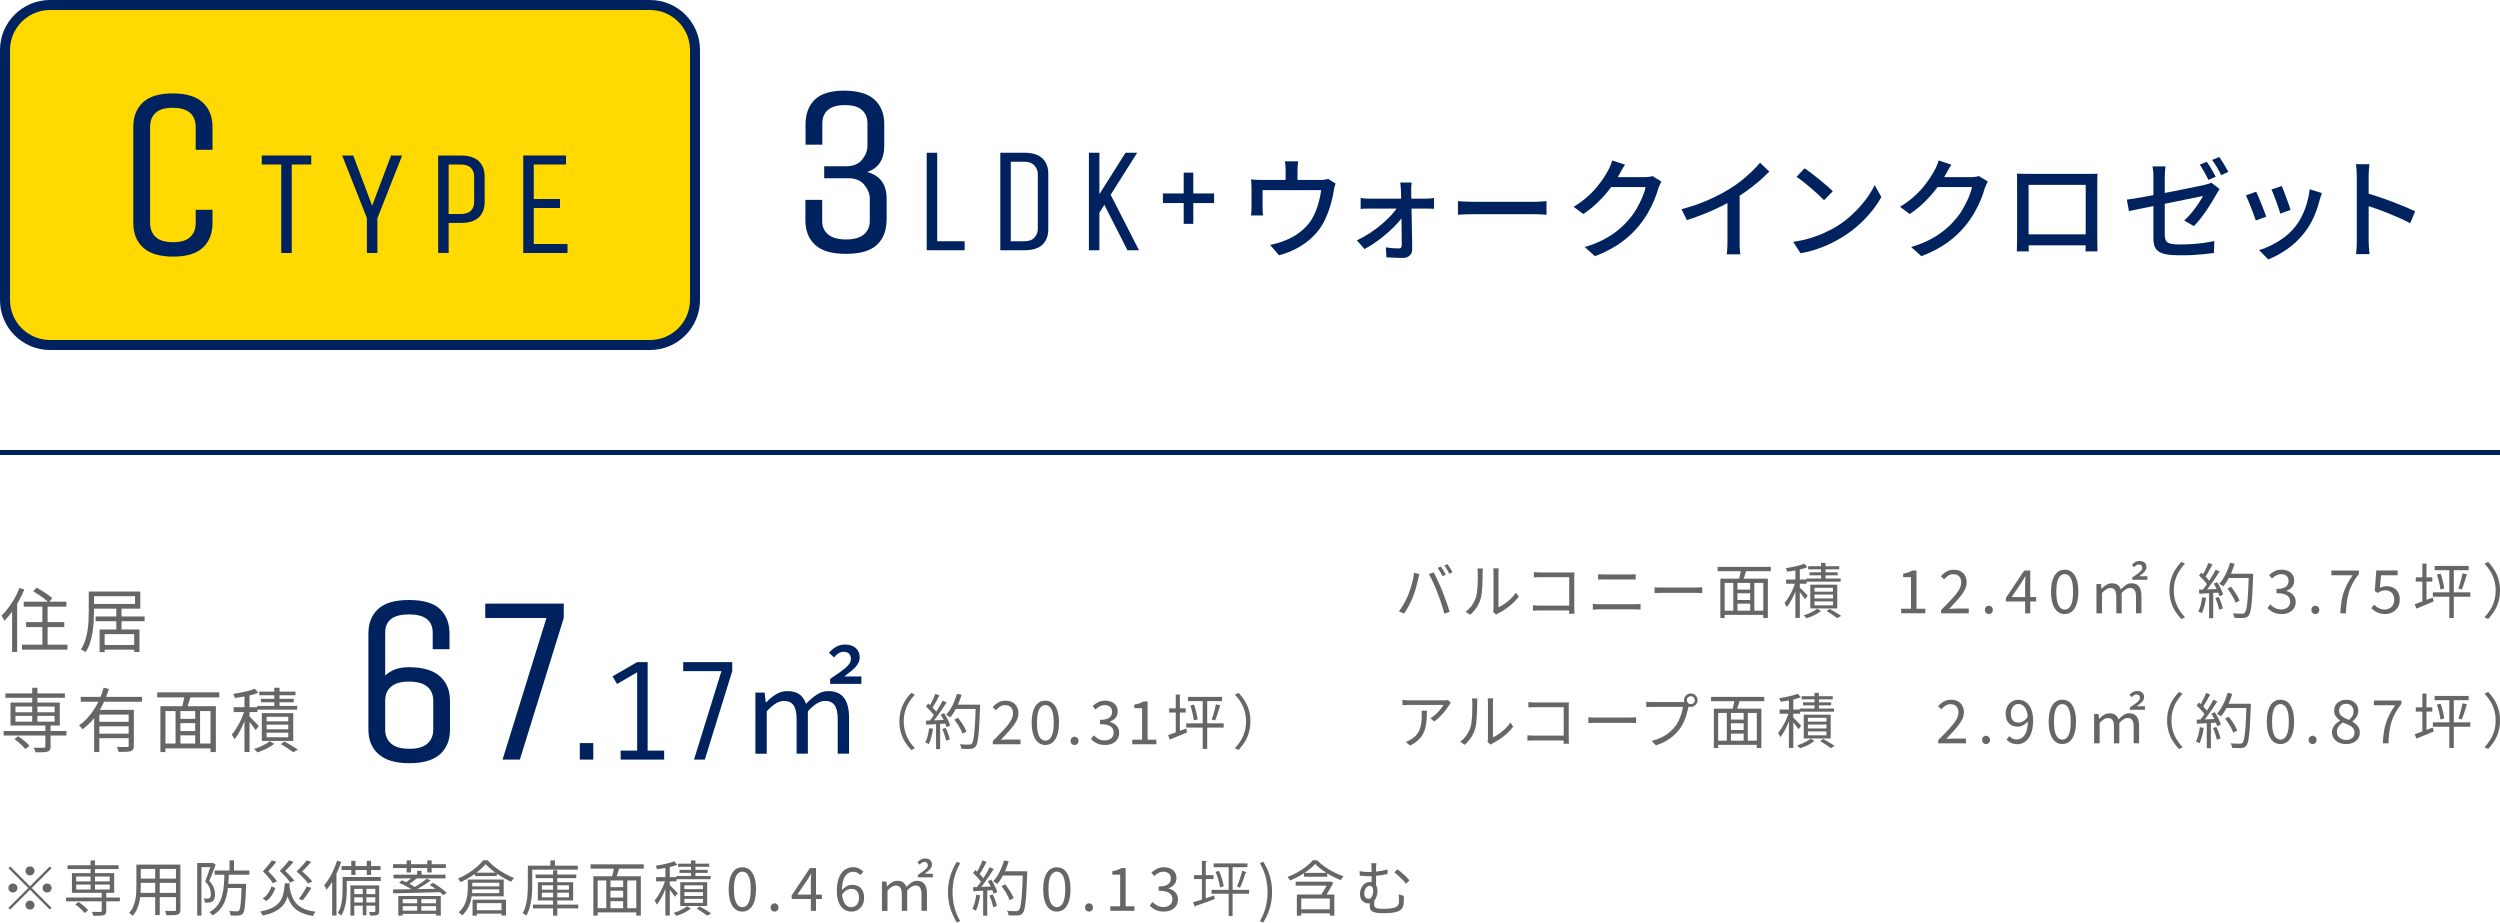 <?xml version="1.0" encoding="UTF-8"?><svg id="_レイヤー_2" xmlns="http://www.w3.org/2000/svg" width="500" height="184.51" viewBox="0 0 500 184.51"><defs><style>.cls-1{fill:none;stroke:#00225f;stroke-miterlimit:10;}.cls-2{fill:#666;}.cls-2,.cls-3,.cls-4{stroke-width:0px;}.cls-3{fill:#ffd900;}.cls-4{fill:#00225f;}</style></defs><g id="contents"><line class="cls-1" y1="90.5" x2="500" y2="90.5"/><path class="cls-4" d="M177.3,44.05c0,2.08-.64,3.72-1.92,4.92-1.28,1.2-3.34,1.8-6.19,1.8s-4.87-.6-6.17-1.8-1.94-2.84-1.94-4.92v-4.08h3.36v4.27c0,1.09.39,1.97,1.18,2.64s1.98,1.01,3.58,1.01,2.79-.34,3.58-1.01c.78-.67,1.18-1.55,1.18-2.64v-4.51c0-.93-.36-1.84-1.08-2.74s-1.78-1.34-3.19-1.34h-4.85v-2.4h4.37c1.44,0,2.51-.44,3.22-1.32.7-.88,1.06-1.8,1.06-2.76v-4.51c0-1.12-.37-2.01-1.1-2.66-.74-.66-1.87-.98-3.41-.98s-2.67.33-3.41.98-1.1,1.54-1.1,2.66v4.27h-3.36v-4.08c0-2.08.62-3.72,1.85-4.92,1.23-1.2,3.19-1.8,5.88-1.8s4.78.6,6.07,1.8c1.3,1.2,1.94,2.84,1.94,4.92v4.32c0,2.72-1.14,4.46-3.41,5.23,2.59.71,3.89,2.48,3.89,5.33v4.32Z"/><path class="cls-4" d="M185.34,30.55h2.1v17.7h5.49v1.8h-7.59v-19.5Z"/><path class="cls-4" d="M200.06,50.05v-19.5h4.83c1.6,0,2.79.38,3.58,1.12s1.19,1.78,1.19,3.08v11.1c0,1.3-.39,2.33-1.17,3.08-.78.75-1.98,1.12-3.6,1.12h-4.83ZM207.56,34.75c0-.58-.22-1.12-.67-1.64-.45-.51-1.12-.76-2-.76h-2.73v15.9h2.73c.9,0,1.57-.25,2.01-.75.44-.5.66-1.05.66-1.65v-11.1Z"/><path class="cls-4" d="M217.78,50.05v-19.5h2.1v8.28l5.22-8.28h2.34l-5.31,8.4,5.67,11.1h-2.31l-4.62-9.09-.99,1.59v7.5h-2.1Z"/><path class="cls-4" d="M242.82,40.61h-4.16v4.16h-1.92v-4.16h-4.16v-1.92h4.16v-4.16h1.92v4.16h4.16v1.92Z"/><path class="cls-4" d="M267.11,36.71c-.07.19-.15.44-.22.74s-.12.55-.15.76c-.07.48-.17.99-.3,1.53-.12.54-.28,1.08-.45,1.64s-.38,1.12-.6,1.67c-.23.56-.48,1.09-.76,1.61-.57,1.01-1.29,1.94-2.16,2.77s-1.86,1.56-2.99,2.17c-1.13.61-2.35,1.1-3.67,1.46l-1.8-2.09c.43-.07.87-.18,1.34-.31.47-.13.9-.27,1.3-.42.67-.23,1.36-.55,2.05-.95s1.33-.87,1.94-1.41c.6-.54,1.12-1.14,1.56-1.78.38-.59.71-1.23.98-1.93.27-.7.5-1.4.67-2.12.18-.72.3-1.39.37-2.02h-11.7v3.61c0,.22,0,.47.02.75.01.28.04.51.07.7h-2.4c.03-.23.05-.5.07-.79.01-.29.02-.56.02-.79v-3.85c0-.23,0-.53-.02-.88-.02-.35-.04-.65-.07-.9.34.03.68.05,1.02.08.34.02.71.03,1.11.03h11.62c.44,0,.78-.02,1.03-.07.25-.04.45-.09.62-.15l1.52.95ZM259.63,32.27c-.04.4-.08.73-.1,1-.02.27-.03.55-.03.83v3.04h-2.38v-3.04c0-.28,0-.55-.02-.83-.01-.27-.06-.6-.13-1h2.66Z"/><path class="cls-4" d="M271.38,48.07c.88-.41,1.75-.9,2.62-1.47.87-.57,1.67-1.18,2.42-1.82.75-.64,1.41-1.28,1.98-1.91.57-.64,1.02-1.24,1.34-1.79h1.12l.02,1.69c-.28.53-.7,1.11-1.26,1.74-.57.63-1.21,1.27-1.95,1.92-.73.65-1.51,1.27-2.32,1.86-.81.59-1.63,1.09-2.45,1.52l-1.52-1.74ZM272.12,39.6c.25.04.54.08.87.1.33.02.63.03.91.03h11.29c.25,0,.54-.01.87-.04.33-.03.58-.06.74-.09v2.16c-.22-.01-.48-.03-.77-.03-.29,0-.55-.01-.77-.01h-11.31c-.29,0-.6,0-.92.01-.32,0-.62.03-.9.06v-2.18ZM282.33,36.5c-.04.23-.07.5-.08.79,0,.29-.01.57-.01.84,0,.4,0,.88.02,1.45.01.57.03,1.21.04,1.9.01.7.03,1.42.04,2.17l.04,2.24c.01.75.03,1.46.04,2.15.01.68.02,1.3.02,1.86,0,.51-.18.92-.53,1.23-.35.31-.8.46-1.34.46-.31,0-.66,0-1.07-.02-.4-.01-.8-.03-1.18-.05-.38-.02-.73-.04-1.03-.05l-.13-2c.44.07.91.13,1.4.17.49.04.9.05,1.22.05.21,0,.35-.06.44-.18s.13-.29.13-.51c0-.41,0-.91-.01-1.51,0-.59-.02-1.23-.02-1.91,0-.68-.01-1.38-.02-2.08,0-.7-.02-1.39-.03-2.07s-.03-1.29-.04-1.86c-.02-.56-.03-1.04-.04-1.44-.01-.23-.03-.5-.05-.79-.02-.29-.05-.57-.1-.84h2.29Z"/><path class="cls-4" d="M291.59,40.23c.25.02.55.03.91.06.36.02.75.04,1.17.05s.82.02,1.2.02h11.97c.53,0,1-.02,1.43-.06.43-.04.77-.06,1.03-.08v2.73c-.25-.01-.6-.04-1.06-.07-.46-.03-.92-.04-1.41-.04h-11.97c-.6,0-1.2.01-1.8.03-.6.02-1.09.05-1.47.08v-2.73Z"/><path class="cls-4" d="M325.01,32.93c-.22.32-.44.67-.65,1.06-.21.38-.38.68-.5.9-.45.84-1.03,1.72-1.73,2.66-.7.94-1.5,1.86-2.41,2.76-.91.9-1.93,1.74-3.06,2.5l-1.94-1.45c.95-.57,1.8-1.18,2.55-1.83.75-.65,1.4-1.29,1.95-1.95.55-.65,1.02-1.28,1.42-1.88.4-.6.73-1.14.99-1.63.13-.22.28-.52.44-.91.16-.39.29-.74.37-1.07l2.55.84ZM332.29,36.32c-.12.18-.23.39-.33.64s-.2.48-.29.7c-.19.7-.46,1.48-.81,2.33-.35.85-.78,1.72-1.3,2.61-.51.89-1.1,1.73-1.76,2.54-1.01,1.25-2.22,2.38-3.62,3.39-1.4,1.01-3.13,1.91-5.18,2.71l-2.05-1.83c1.42-.43,2.67-.92,3.75-1.49s2.03-1.18,2.86-1.86c.83-.67,1.57-1.39,2.21-2.16.56-.63,1.06-1.33,1.51-2.1.45-.77.84-1.54,1.17-2.31.33-.77.55-1.46.67-2.08h-7.83l.84-1.98h6.71c.31,0,.61-.02.9-.05.29-.04.54-.09.75-.17l1.8,1.1Z"/><path class="cls-4" d="M336.3,41.84c1.94-.51,3.71-1.12,5.33-1.84,1.62-.71,3.04-1.45,4.26-2.21.78-.47,1.54-1,2.28-1.58.74-.59,1.44-1.2,2.1-1.83.66-.63,1.24-1.24,1.74-1.83l1.85,1.76c-.65.66-1.34,1.31-2.09,1.96-.75.64-1.54,1.26-2.36,1.86-.83.59-1.68,1.16-2.54,1.68-.81.5-1.72,1-2.75,1.51s-2.11.99-3.26,1.45c-1.14.46-2.3.88-3.48,1.24l-1.08-2.18ZM345.49,38.94l2.44-.64v9.97c0,.29,0,.61.01.96,0,.34.02.66.04.96s.05.52.1.68h-2.73c.01-.16.04-.39.07-.68s.05-.61.06-.96c0-.34.01-.66.01-.96v-9.33Z"/><path class="cls-4" d="M358.65,48.38c1.23-.19,2.37-.44,3.41-.76,1.04-.32,2-.67,2.87-1.08.87-.4,1.66-.82,2.37-1.24,1.17-.72,2.25-1.55,3.24-2.49.99-.94,1.86-1.91,2.61-2.9s1.34-1.97,1.78-2.9l1.34,2.4c-.53.95-1.18,1.91-1.95,2.86-.77.95-1.64,1.87-2.61,2.74-.97.87-2.02,1.66-3.17,2.37-.73.45-1.54.89-2.41,1.32-.87.43-1.81.81-2.82,1.14-1,.34-2.07.61-3.2.81l-1.47-2.27ZM360.92,33.66c.4.26.85.59,1.36.98.51.39,1.04.8,1.57,1.24.54.44,1.04.87,1.53,1.28.48.41.87.78,1.17,1.1l-1.74,1.78c-.28-.29-.65-.65-1.1-1.07-.45-.42-.94-.85-1.46-1.3s-1.04-.87-1.55-1.28c-.51-.4-.98-.74-1.39-1.02l1.61-1.72Z"/><path class="cls-4" d="M390.29,32.93c-.22.32-.44.67-.65,1.06-.21.38-.38.68-.5.9-.46.84-1.03,1.72-1.73,2.66-.7.94-1.5,1.86-2.41,2.76-.91.9-1.93,1.74-3.06,2.5l-1.94-1.45c.95-.57,1.8-1.18,2.55-1.83s1.4-1.29,1.95-1.95,1.02-1.28,1.42-1.88.73-1.14.99-1.63c.13-.22.28-.52.44-.91s.29-.74.37-1.07l2.55.84ZM397.57,36.32c-.12.18-.23.39-.33.64s-.2.48-.29.7c-.19.7-.46,1.48-.81,2.33s-.79,1.72-1.3,2.61c-.51.89-1.1,1.73-1.76,2.54-1.01,1.25-2.22,2.38-3.62,3.39-1.4,1.01-3.13,1.91-5.18,2.71l-2.05-1.83c1.42-.43,2.67-.92,3.75-1.49,1.08-.56,2.03-1.18,2.86-1.86.83-.67,1.57-1.39,2.21-2.16.56-.63,1.06-1.33,1.51-2.1.45-.77.84-1.54,1.17-2.31.33-.77.55-1.46.67-2.08h-7.83l.84-1.98h6.71c.31,0,.61-.02.9-.05.29-.04.54-.09.75-.17l1.8,1.1Z"/><path class="cls-4" d="M403.4,34.73c.46.02.85.03,1.2.03.34,0,.66.01.93.01h12.88c.37,0,.74,0,1.09-.02-.01.29-.03.6-.03.93,0,.33-.01.65-.01.96v10.8c0,.19,0,.44.01.74,0,.3.01.61.01.91s0,.57.01.79c0,.22.01.35.01.4h-2.4c.01-.06.02-.24.02-.53s0-.64.01-1.03c0-.4.01-.76.01-1.1v-10.65h-11.42v11.39c0,.29,0,.56.01.84,0,.27.01.51.02.71,0,.21.01.33.01.37h-2.4s0-.18.01-.4c0-.22.01-.48.02-.77,0-.29.01-.59.02-.89,0-.3.01-.56.01-.78v-11.75c0-.35-.01-.67-.04-.97ZM418.03,46.86v2.2h-13.42v-2.2h13.42Z"/><path class="cls-4" d="M443.92,37.81c-.09.13-.19.29-.31.48-.12.19-.22.37-.31.53-.25.45-.55.96-.89,1.53-.35.57-.72,1.14-1.12,1.73s-.82,1.16-1.25,1.71c-.43.55-.85,1.03-1.26,1.44l-1.94-1.12c.53-.47,1.04-1.01,1.53-1.62.49-.61.93-1.2,1.32-1.78s.69-1.08.91-1.51c-.15.03-.47.1-.98.2-.51.1-1.14.23-1.9.39-.76.15-1.6.32-2.51.51-.91.18-1.83.37-2.77.56-.94.19-1.84.37-2.71.55-.87.18-1.64.33-2.32.47-.68.14-1.22.25-1.62.34l-.42-2.29c.41-.06.96-.14,1.66-.25.7-.11,1.48-.25,2.35-.41.87-.16,1.79-.33,2.74-.52.95-.18,1.9-.37,2.83-.55.93-.18,1.8-.36,2.61-.52.81-.16,1.5-.3,2.09-.43.59-.12,1.01-.22,1.28-.28.26-.06.51-.12.75-.2.23-.07.43-.15.59-.24l1.65,1.28ZM430.68,47.58v-12.06c0-.23,0-.48-.01-.75,0-.26-.03-.52-.06-.78s-.07-.5-.11-.71h2.62c-.06.32-.1.69-.13,1.11s-.04.8-.04,1.13v11.44c0,.48.08.87.23,1.16s.45.49.88.6c.43.12,1.07.18,1.9.18s1.62-.03,2.4-.08c.78-.05,1.54-.13,2.29-.23s1.49-.23,2.22-.37l-.09,2.38c-.63.09-1.31.17-2.05.24s-1.5.13-2.31.17c-.81.04-1.64.05-2.51.05-1.13,0-2.04-.07-2.73-.21s-1.22-.36-1.58-.65-.61-.66-.74-1.09c-.12-.43-.19-.94-.19-1.53ZM441.35,32.34c.19.25.4.56.62.92.22.37.43.73.64,1.1.21.37.38.7.53.99l-1.45.62c-.22-.44-.49-.95-.81-1.54-.32-.59-.63-1.08-.92-1.5l1.41-.59ZM443.86,31.39c.19.28.4.6.63.97.23.37.45.73.66,1.09.21.36.38.67.52.93l-1.43.64c-.23-.47-.52-.99-.85-1.56s-.65-1.06-.96-1.47l1.43-.59Z"/><path class="cls-4" d="M451.23,38.34c.13.25.29.59.47,1.02.18.43.37.9.57,1.4.2.5.39.98.56,1.43.18.45.32.84.42,1.14l-2.09.77c-.09-.28-.22-.66-.4-1.13-.18-.48-.36-.97-.56-1.48-.2-.51-.39-.99-.57-1.42s-.34-.76-.47-.98l2.07-.75ZM464.38,38.61c-.1.28-.19.52-.25.73-.07.21-.12.4-.17.57-.29,1.17-.69,2.32-1.18,3.45-.49,1.13-1.13,2.19-1.9,3.19-1.01,1.29-2.16,2.38-3.44,3.27-1.28.89-2.55,1.57-3.8,2.06l-1.83-1.87c.82-.23,1.67-.57,2.55-1.01.88-.44,1.73-.97,2.54-1.58.81-.62,1.52-1.3,2.12-2.05.5-.63.95-1.35,1.36-2.17.41-.81.75-1.68,1.01-2.6.26-.92.45-1.84.55-2.76l2.42.77ZM456.35,37.2c.1.22.23.55.4.98s.33.89.52,1.39c.18.49.35.96.51,1.4.15.44.27.78.34,1.01l-2.07.75c-.06-.26-.16-.61-.31-1.04-.15-.43-.31-.89-.48-1.36-.18-.48-.35-.93-.52-1.38-.17-.44-.32-.79-.45-1.06l2.07-.68Z"/><path class="cls-4" d="M471.36,48.02v-12.72c0-.35-.01-.76-.04-1.22s-.08-.88-.15-1.24h2.71c-.03.35-.06.76-.1,1.21-.04.46-.05.87-.05,1.25v12.72c0,.24,0,.52.02.86.01.34.04.68.07,1.02.03.34.06.66.09.93h-2.71c.06-.38.1-.84.13-1.38s.04-1.02.04-1.44ZM473.21,38.58c.72.21,1.53.46,2.42.76s1.8.62,2.71.97c.91.34,1.77.69,2.6,1.02.82.34,1.52.65,2.09.92l-.99,2.4c-.62-.34-1.31-.68-2.08-1.02-.77-.34-1.56-.68-2.36-1-.81-.32-1.59-.62-2.34-.88-.75-.26-1.43-.49-2.04-.68v-2.49Z"/><path class="cls-2" d="M281.62,119.04c.13-.31.25-.65.38-1.02.12-.37.24-.75.35-1.15.11-.39.2-.79.28-1.18.08-.39.14-.76.17-1.11l1.07.23c-.02.09-.04.18-.07.28s-.06.2-.08.31-.04.2-.06.29c-.04.19-.1.42-.17.72-.07.29-.16.62-.25.97-.1.35-.2.71-.31,1.06-.11.36-.23.69-.36.99-.14.37-.31.75-.5,1.13-.19.39-.39.77-.61,1.13-.22.37-.44.71-.66,1.03l-1.02-.43c.38-.5.73-1.05,1.05-1.64s.59-1.13.8-1.63ZM287.52,118.59c-.12-.31-.25-.64-.4-.98s-.3-.69-.46-1.04c-.16-.35-.31-.68-.46-.98s-.29-.57-.43-.79l.97-.32c.12.21.25.46.4.77.15.3.3.63.46.97.16.35.32.69.47,1.04s.29.69.42,1.01c.12.3.25.63.38.99.13.36.27.73.4,1.1.13.37.25.73.37,1.08.11.35.21.66.29.93l-1.07.35c-.1-.41-.22-.85-.37-1.32-.15-.48-.31-.96-.47-1.44-.17-.48-.34-.94-.52-1.36ZM288.18,113.31c.1.13.22.3.34.5.12.2.24.39.35.59.12.2.21.38.29.55l-.65.29c-.12-.25-.27-.53-.46-.85-.18-.32-.36-.59-.52-.82l.64-.26ZM289.5,112.83c.11.14.23.32.35.52.12.2.25.4.37.59.12.2.21.37.29.52l-.65.29c-.13-.26-.28-.55-.46-.86-.18-.31-.36-.57-.54-.8l.64-.26Z"/><path class="cls-2" d="M293.13,122.34c.5-.36.93-.8,1.28-1.31.35-.51.62-1.06.8-1.64.09-.27.16-.61.2-1.02s.08-.84.11-1.3c.02-.46.04-.91.04-1.34,0-.44,0-.82,0-1.16,0-.18,0-.33-.02-.47s-.04-.27-.06-.4h1.1s-.02.12-.02.21-.02.19-.02.3c0,.11-.01.23-.01.35,0,.34,0,.73-.01,1.18,0,.45-.03.92-.05,1.42-.03.49-.06.96-.11,1.4-.04.44-.11.81-.2,1.1-.18.64-.45,1.24-.82,1.81-.37.57-.81,1.06-1.31,1.49l-.9-.61ZM298.63,122.4c.02-.1.04-.2.05-.32.01-.12.02-.23.02-.35v-7.19c0-.23,0-.43-.02-.58-.02-.15-.03-.26-.04-.3h1.1s0,.15-.02.31c-.02.16-.02.35-.02.58v6.92c.38-.18.78-.41,1.2-.7.42-.29.84-.62,1.24-1.01s.76-.8,1.06-1.25l.56.82c-.34.46-.75.91-1.21,1.33s-.94.8-1.43,1.14c-.5.34-.98.62-1.45.85-.1.05-.18.11-.25.16-.07.05-.12.09-.16.12l-.64-.53Z"/><path class="cls-2" d="M306.6,121.05c.15.02.35.03.59.05s.49.02.74.02h6.43v.97h-6.41c-.24,0-.49,0-.74.01s-.46.02-.62.04v-1.09ZM306.76,114.42c.2.02.42.04.66.05.24.01.46.02.65.02h5.92c.14,0,.3,0,.46,0s.31,0,.43-.02c0,.13-.02.29-.02.46s-.01.33-.01.47v6.19c0,.22,0,.44.02.67s.02.4.03.49h-1.08c0-.1.01-.24.02-.44,0-.2,0-.4,0-.62v-6.25h-5.75c-.22,0-.47,0-.73.01-.26,0-.46.02-.59.03v-1.07Z"/><path class="cls-2" d="M318.58,120.78c.21,0,.42.02.62.04.21.02.42.02.63.02h7.19c.18,0,.37,0,.55-.02.18-.01.36-.03.54-.04v1.15c-.18-.02-.36-.03-.56-.04-.2-.01-.37-.02-.53-.02h-7.19c-.21,0-.43,0-.64.02-.21.01-.42.03-.62.04v-1.15ZM319.62,114.84c.19.02.39.03.59.04.2,0,.4.01.6.01h5.14c.22,0,.43,0,.63-.01.2,0,.39-.02.56-.04v1.08c-.17-.02-.36-.03-.57-.03-.21,0-.42,0-.62,0h-5.14c-.21,0-.41,0-.61.01s-.39.02-.58.02v-1.08Z"/><path class="cls-2" d="M330.91,117.46c.12,0,.27.02.44.03.18.01.37.02.58.02.21,0,.43,0,.64,0h6.58c.3,0,.56,0,.78-.02.21-.02.39-.03.52-.04v1.18c-.12,0-.3-.02-.53-.04s-.49-.02-.75-.02h-6.59c-.33,0-.64,0-.94.02-.29.01-.54.03-.73.04v-1.18Z"/><path class="cls-2" d="M343.52,113.37h10.64v.87h-10.64v-.87ZM344.07,115.74h9.5v7.87h-.91v-7.03h-7.73v7.03h-.86v-7.87ZM344.62,122.14h8.47v.84h-8.47v-.84ZM346.66,116.26h.83v6.28h-.83v-6.28ZM347.08,117.92h3.3v.73h-3.3v-.73ZM347.08,120h3.32v.73h-3.32v-.73ZM348.22,113.76l1.06.25c-.13.4-.26.81-.38,1.24-.13.42-.25.79-.37,1.09l-.82-.24c.06-.21.13-.46.2-.73.07-.27.13-.55.19-.83.06-.28.1-.54.13-.77ZM350.04,116.26h.83v6.24h-.83v-6.24Z"/><path class="cls-2" d="M359.14,116.28l.56.23c-.12.42-.27.86-.44,1.32-.17.46-.36.91-.56,1.35-.21.44-.42.86-.65,1.25s-.45.72-.68.99c-.06-.12-.13-.26-.22-.42s-.17-.3-.25-.41c.22-.24.43-.53.65-.86s.43-.7.63-1.09c.2-.39.39-.79.55-1.2s.3-.79.41-1.16ZM360.85,112.74l.62.7c-.35.14-.76.28-1.21.39s-.93.21-1.42.3c-.49.08-.96.15-1.42.21-.02-.1-.05-.21-.11-.35-.06-.14-.11-.25-.16-.35.43-.07.88-.15,1.34-.24.46-.09.9-.19,1.31-.3.41-.11.76-.23,1.04-.36ZM357.22,115.91h4.09v.84h-4.09v-.84ZM359.08,113.57h.88v10.02h-.88v-10.02ZM359.88,117.44c.07.06.19.17.34.33l.51.51c.18.18.35.36.5.52s.26.28.31.35l-.54.71c-.07-.12-.17-.27-.3-.46-.13-.19-.28-.38-.44-.59-.16-.2-.31-.39-.45-.57-.14-.18-.26-.32-.35-.43l.42-.36ZM363.42,121.74l.77.46c-.24.19-.52.38-.85.57-.32.19-.66.36-1.01.51-.35.15-.69.28-1.01.38-.07-.09-.17-.19-.28-.3-.12-.11-.22-.21-.31-.29.33-.1.66-.22,1.01-.37.34-.15.66-.3.96-.47s.54-.33.72-.5ZM361.27,115.7h6.86v.64h-6.86v-.64ZM361.63,113.24h6.22v.62h-6.22v-.62ZM361.9,114.47h5.63v.59h-5.63v-.59ZM362.06,116.93h5.39v4.76h-5.39v-4.76ZM362.89,117.56v.77h3.71v-.77h-3.71ZM362.89,118.91v.78h3.71v-.78h-3.71ZM362.89,120.28v.79h3.71v-.79h-3.71ZM364.21,112.58h.89v3.65h-.89v-3.65ZM365.32,122.24l.61-.46c.27.15.55.31.83.48s.55.33.81.49.48.3.67.43l-.79.44c-.17-.12-.37-.26-.6-.42-.23-.16-.48-.33-.74-.5s-.52-.33-.78-.47Z"/><path class="cls-2" d="M290.17,140.54c-.05.06-.1.12-.16.21-.06.08-.11.16-.16.23-.15.27-.38.61-.68,1-.3.39-.65.8-1.04,1.21s-.82.78-1.27,1.1l-.79-.63c.28-.16.55-.36.82-.58.27-.23.52-.47.76-.72.24-.25.44-.5.62-.74.18-.24.32-.46.43-.64h-6.84c-.22,0-.45,0-.67.02-.22.01-.46.03-.7.05v-1.09c.21.03.43.06.67.08s.47.03.7.03h6.89c.08,0,.17,0,.28,0,.11,0,.21-.01.32-.03s.18-.03.24-.04l.59.56ZM285.38,142.13c0,.65-.02,1.26-.06,1.82-.04.57-.12,1.1-.24,1.6-.12.5-.3.96-.55,1.38-.24.42-.57.81-.98,1.18-.41.36-.92.7-1.52,1l-.89-.72c.17-.05.35-.13.54-.22.19-.09.37-.2.54-.32.47-.28.85-.6,1.13-.95.28-.35.49-.73.63-1.15.14-.41.24-.85.29-1.31.05-.46.08-.94.08-1.43,0-.15,0-.3,0-.43,0-.14-.02-.29-.04-.45h1.08Z"/><path class="cls-2" d="M292.03,148.34c.5-.36.93-.8,1.28-1.31s.62-1.06.8-1.64c.09-.27.16-.61.2-1.02.05-.41.08-.84.11-1.3.02-.46.04-.91.04-1.34,0-.44,0-.82,0-1.16,0-.18,0-.33-.02-.47-.02-.14-.04-.27-.06-.4h1.1s-.02.12-.02.21-.02.19-.02.3c0,.11-.01.23-.01.35,0,.34,0,.73-.01,1.18,0,.45-.03.92-.05,1.42-.03.49-.06.96-.11,1.4-.04.44-.11.81-.2,1.1-.18.64-.45,1.24-.82,1.81-.37.57-.81,1.06-1.31,1.49l-.9-.61ZM297.52,148.4c.02-.1.04-.2.05-.32.01-.12.02-.23.02-.35v-7.19c0-.23,0-.43-.02-.58-.02-.15-.03-.26-.04-.3h1.1s0,.15-.02.31c-.02.16-.02.35-.02.58v6.92c.38-.18.78-.41,1.2-.7.42-.29.84-.62,1.24-1.01.4-.38.76-.8,1.06-1.25l.56.82c-.34.46-.75.91-1.21,1.33-.46.42-.94.8-1.43,1.14-.5.34-.98.62-1.45.85-.1.05-.18.11-.25.16-.07.05-.12.09-.16.12l-.63-.53Z"/><path class="cls-2" d="M305.5,147.05c.15.02.35.03.59.05s.49.02.74.02h6.43v.97h-6.41c-.24,0-.49,0-.74.01s-.46.02-.62.04v-1.09ZM305.66,140.42c.2.02.42.04.66.05.24.01.46.02.65.02h5.92c.14,0,.3,0,.46,0s.31,0,.43-.02c0,.13-.02.29-.02.46s-.01.33-.01.47v6.19c0,.22,0,.44.02.67s.02.4.03.49h-1.08c0-.1.01-.24.02-.44,0-.2,0-.4,0-.62v-6.25h-5.75c-.22,0-.47,0-.73.01-.26,0-.46.02-.59.03v-1.07Z"/><path class="cls-2" d="M317.68,143.46c.12,0,.27.02.44.03.18.01.37.02.58.02s.43,0,.64,0h6.58c.3,0,.56,0,.78-.02s.39-.03.52-.04v1.18c-.12,0-.3-.02-.54-.04-.24-.02-.49-.02-.75-.02h-6.59c-.33,0-.64,0-.94.02s-.54.03-.73.04v-1.18Z"/><path class="cls-2" d="M337.86,140.84c-.04.08-.07.17-.1.27-.03.1-.05.21-.08.33-.06.31-.15.66-.25,1.04-.11.38-.23.78-.38,1.18s-.32.79-.51,1.17-.41.72-.65,1.03c-.37.46-.78.9-1.22,1.3s-.96.76-1.54,1.08-1.23.6-1.97.83l-.82-.9c.78-.19,1.46-.43,2.03-.72.57-.29,1.07-.61,1.51-.98.43-.37.81-.76,1.14-1.18.29-.37.54-.78.75-1.24.21-.46.39-.93.53-1.39.14-.47.24-.89.29-1.28h-6.13c-.24,0-.46,0-.66.01-.2,0-.38.02-.54.02v-1.07c.11.02.24.03.37.04.14.01.28.02.42.03.14,0,.28.01.41.01h6.02c.09,0,.19,0,.3-.01.11,0,.22-.02.34-.05l.73.47ZM336.81,140.04c0-.25.06-.47.19-.68.12-.2.29-.37.49-.49.2-.12.42-.19.67-.19s.47.06.68.19c.2.12.37.29.49.49.12.21.19.43.19.68s-.06.47-.19.67c-.12.2-.29.36-.49.49-.2.12-.43.19-.68.19s-.47-.06-.67-.19c-.2-.12-.36-.29-.49-.49-.12-.2-.19-.42-.19-.67ZM337.37,140.04c0,.22.08.4.23.56.16.16.34.23.56.23s.41-.08.57-.23c.16-.16.23-.34.23-.56s-.08-.41-.23-.57c-.16-.16-.35-.23-.57-.23s-.4.08-.56.23c-.16.15-.23.35-.23.57Z"/><path class="cls-2" d="M342.21,139.37h10.64v.87h-10.64v-.87ZM342.77,141.74h9.5v7.87h-.91v-7.03h-7.73v7.03h-.86v-7.87ZM343.32,148.14h8.47v.84h-8.47v-.84ZM345.36,142.26h.83v6.28h-.83v-6.28ZM345.78,143.92h3.3v.73h-3.3v-.73ZM345.78,146h3.32v.73h-3.32v-.73ZM346.92,139.76l1.06.25c-.13.4-.26.81-.38,1.24-.13.42-.25.79-.37,1.09l-.82-.24c.06-.21.13-.46.2-.73.07-.27.13-.55.19-.83.06-.28.1-.54.13-.77ZM348.73,142.26h.83v6.24h-.83v-6.24Z"/><path class="cls-2" d="M357.84,142.28l.56.23c-.12.42-.27.86-.44,1.32-.17.46-.36.91-.56,1.35s-.42.86-.65,1.25c-.23.39-.46.72-.68.99-.06-.12-.13-.26-.22-.42s-.17-.3-.25-.41c.22-.24.43-.53.65-.86.21-.34.43-.7.63-1.09.21-.39.39-.79.55-1.2s.29-.79.41-1.16ZM359.54,138.74l.62.7c-.35.14-.76.28-1.21.39-.46.12-.93.21-1.42.3s-.96.15-1.42.21c-.02-.1-.05-.21-.11-.35-.06-.14-.11-.25-.16-.35.43-.07.88-.15,1.34-.24s.9-.19,1.31-.3c.41-.11.76-.23,1.04-.36ZM355.92,141.91h4.09v.84h-4.09v-.84ZM357.78,139.57h.88v10.02h-.88v-10.02ZM358.57,143.44c.07.06.19.17.34.33.16.16.33.33.51.51.18.18.35.36.5.52.15.16.26.28.31.35l-.54.71c-.07-.12-.17-.27-.31-.46-.13-.19-.28-.38-.44-.59-.16-.2-.31-.39-.45-.57-.14-.18-.26-.32-.35-.43l.42-.36ZM362.11,147.74l.77.46c-.24.19-.52.38-.85.57s-.66.36-1.01.51-.69.28-1.01.38c-.07-.09-.17-.19-.28-.3-.12-.11-.22-.21-.31-.29.33-.1.66-.22,1.01-.37.34-.15.66-.3.96-.47.3-.16.54-.33.72-.5ZM359.96,141.7h6.86v.64h-6.86v-.64ZM360.32,139.24h6.22v.62h-6.22v-.62ZM360.6,140.47h5.63v.59h-5.63v-.59ZM360.75,142.93h5.39v4.76h-5.39v-4.76ZM361.58,143.56v.77h3.71v-.77h-3.71ZM361.58,144.91v.78h3.71v-.78h-3.71ZM361.58,146.28v.79h3.71v-.79h-3.71ZM362.9,138.58h.89v3.65h-.89v-3.65ZM364.02,148.24l.61-.46c.27.15.55.31.83.48.28.17.55.33.81.49s.48.3.67.43l-.79.44c-.17-.12-.37-.26-.6-.42s-.48-.33-.74-.5c-.26-.17-.52-.33-.78-.47Z"/><path class="cls-2" d="M380.23,122.66v-.91h1.97v-6.31h-1.57v-.7c.39-.07.73-.16,1.03-.26.29-.11.56-.23.8-.37h.84v7.64h1.76v.91h-4.82Z"/><path class="cls-2" d="M388.21,122.66v-.65c.86-.86,1.6-1.61,2.2-2.26.6-.65,1.06-1.24,1.37-1.76.31-.53.47-1.02.47-1.48,0-.33-.06-.62-.17-.87-.12-.25-.29-.45-.53-.59-.24-.14-.54-.21-.91-.21s-.69.1-1,.3c-.31.2-.58.44-.82.72l-.64-.61c.35-.4.73-.72,1.14-.95.41-.23.89-.35,1.45-.35.53,0,.98.1,1.36.31.38.21.68.5.89.88.21.38.32.82.32,1.32,0,.54-.15,1.08-.46,1.63-.3.55-.72,1.13-1.25,1.73-.53.6-1.13,1.26-1.8,1.97.22-.02.46-.03.72-.05s.5-.03.72-.03h2.48v.95h-5.53Z"/><path class="cls-2" d="M397.77,122.81c-.22,0-.4-.08-.56-.23s-.23-.35-.23-.59c0-.26.08-.46.23-.61.16-.15.34-.23.56-.23s.4.08.56.23c.16.15.23.36.23.61,0,.24-.08.44-.23.59-.16.16-.34.23-.56.23Z"/><path class="cls-2" d="M405.02,122.66v-5.75c0-.22,0-.49.02-.81s.03-.6.04-.82h-.05c-.11.2-.23.4-.34.59-.12.2-.24.4-.37.62l-2,2.93h4.91v.88h-6.05v-.72l3.66-5.47h1.21v8.56h-1.03Z"/><path class="cls-2" d="M412.94,122.81c-.57,0-1.06-.17-1.46-.52-.41-.34-.72-.85-.94-1.51-.22-.66-.33-1.47-.33-2.44s.11-1.76.33-2.41c.22-.66.53-1.15.94-1.49s.9-.5,1.46-.5,1.06.17,1.46.5c.41.34.72.83.94,1.49.22.66.33,1.46.33,2.41s-.11,1.77-.33,2.44c-.22.66-.54,1.17-.94,1.51-.41.35-.9.52-1.46.52ZM412.94,121.92c.34,0,.63-.12.88-.37.25-.25.45-.64.59-1.16.14-.53.21-1.21.21-2.04s-.07-1.51-.21-2.03-.34-.9-.59-1.14c-.25-.24-.54-.36-.88-.36s-.62.12-.88.36-.45.62-.59,1.14c-.14.52-.21,1.2-.21,2.03s.07,1.51.21,2.04c.14.53.34.92.59,1.16s.55.37.88.37Z"/><path class="cls-2" d="M419.29,122.66v-5.86h.89l.11.95h.04c.29-.31.6-.57.94-.78.34-.21.7-.31,1.08-.31.5,0,.9.11,1.19.32.29.21.5.51.62.9.35-.37.7-.66,1.04-.89s.71-.34,1.1-.34c.67,0,1.17.21,1.5.64.33.43.49,1.06.49,1.89v3.47h-1.09v-3.32c0-.61-.1-1.05-.3-1.33s-.51-.41-.92-.41c-.49,0-1.04.33-1.64,1v4.07h-1.08v-3.32c0-.61-.1-1.05-.29-1.33-.2-.28-.51-.41-.93-.41-.5,0-1.04.33-1.64,1v4.07h-1.09ZM426.46,115.96v-.47c.42-.29.78-.54,1.07-.75.29-.21.52-.41.68-.59.16-.19.24-.38.24-.58,0-.22-.06-.38-.17-.5-.12-.12-.29-.18-.53-.18-.17,0-.33.05-.49.15-.16.1-.3.23-.42.39l-.48-.44c.2-.24.43-.43.68-.58s.53-.22.83-.22c.46,0,.81.12,1.06.34.25.23.37.53.37.91,0,.23-.07.45-.21.66-.14.21-.32.41-.55.59-.23.19-.47.38-.71.56h1.64v.71h-3Z"/><path class="cls-2" d="M433.89,118.1c0-.78.1-1.52.29-2.2.2-.68.47-1.31.83-1.9.36-.59.78-1.13,1.26-1.62l.72.37c-.46.47-.85.99-1.19,1.54-.34.56-.59,1.15-.77,1.78-.18.63-.27,1.3-.27,2.02s.09,1.38.27,2.02c.18.63.44,1.22.77,1.78.34.55.73,1.07,1.19,1.55l-.72.37c-.48-.5-.9-1.04-1.26-1.62-.36-.58-.64-1.22-.83-1.9-.2-.68-.29-1.41-.29-2.19Z"/><path class="cls-2" d="M440.44,119.44l.77.13c-.08.57-.19,1.12-.34,1.67-.14.55-.31,1.01-.5,1.4-.06-.04-.12-.08-.21-.12-.08-.04-.17-.08-.26-.12-.09-.04-.17-.08-.25-.1.21-.37.37-.8.5-1.31s.22-1.02.29-1.54ZM439.78,117.94c.54-.02,1.18-.04,1.93-.07.75-.03,1.53-.06,2.32-.1v.74c-.76.05-1.5.09-2.23.13-.73.04-1.38.08-1.94.11l-.07-.82ZM439.81,115.11l.44-.6c.22.18.45.39.68.61.23.22.44.45.64.67.19.22.34.42.44.59l-.48.7c-.11-.19-.26-.4-.45-.64-.19-.23-.39-.46-.62-.7s-.44-.45-.66-.64ZM441.69,112.58l.8.31c-.14.29-.3.59-.48.91-.18.32-.35.63-.52.92-.17.29-.33.55-.49.78l-.62-.28c.15-.23.31-.5.47-.81.16-.31.32-.62.47-.95.15-.32.28-.62.37-.88ZM443.14,113.94l.79.34c-.28.46-.59.94-.93,1.43-.34.5-.68.99-1.03,1.46s-.67.88-.97,1.22l-.58-.3c.23-.27.47-.58.72-.92s.49-.7.74-1.08c.24-.38.47-.75.69-1.12.21-.37.4-.71.56-1.03ZM441.82,118.29h.82v5.35h-.82v-5.35ZM442.76,116.73l.67-.29c.18.26.34.54.5.84.16.3.3.58.43.87.12.28.21.53.27.76l-.71.34c-.06-.22-.16-.48-.28-.77-.12-.29-.26-.58-.41-.89-.15-.3-.31-.59-.48-.85ZM443.07,119.61l.67-.23c.18.37.34.77.5,1.2.16.43.27.8.33,1.12l-.74.25c-.06-.32-.16-.7-.3-1.13-.14-.44-.3-.84-.46-1.21ZM446.01,112.56l.91.2c-.17.58-.37,1.14-.61,1.7-.24.56-.49,1.07-.77,1.55-.28.48-.57.9-.88,1.27-.06-.05-.14-.11-.24-.17-.1-.07-.2-.13-.3-.2-.1-.07-.2-.12-.28-.16.32-.34.61-.73.88-1.17s.51-.93.73-1.45c.22-.52.4-1.04.55-1.57ZM445.49,117.72l.73-.37c.22.29.45.6.67.92s.43.65.61.98.32.61.41.87l-.8.42c-.08-.26-.21-.55-.38-.88-.17-.33-.37-.66-.58-1-.22-.34-.44-.65-.66-.94ZM445.55,114.75h4.57v.85h-4.57v-.85ZM449.75,114.75h.88v.29c0,.07,0,.13-.01.17-.05,1.36-.1,2.51-.15,3.45-.05.94-.11,1.71-.18,2.31-.07.61-.15,1.07-.23,1.41-.09.34-.2.58-.32.72-.13.18-.27.29-.42.36s-.34.11-.56.13c-.2.02-.47.03-.82.02s-.7-.02-1.06-.04c0-.14-.04-.29-.09-.46-.05-.17-.12-.32-.2-.44.4.03.77.05,1.11.06.34,0,.58.01.73.01.13,0,.23-.01.31-.04.08-.02.15-.08.22-.16.1-.1.2-.32.28-.64s.15-.78.22-1.38.12-1.35.17-2.27c.05-.92.1-2.03.14-3.32v-.19Z"/><path class="cls-2" d="M456.31,122.81c-.46,0-.86-.06-1.21-.17-.35-.11-.65-.26-.92-.45-.26-.18-.49-.38-.68-.6l.56-.71c.26.26.56.5.91.7.35.2.77.31,1.27.31.35,0,.66-.06.93-.19.27-.13.48-.31.63-.54.15-.24.23-.51.23-.83,0-.34-.09-.64-.26-.89s-.46-.45-.86-.59c-.4-.14-.94-.21-1.62-.21v-.85c.61,0,1.09-.07,1.44-.21.35-.14.61-.33.76-.58s.23-.51.23-.81c0-.42-.13-.75-.4-.99s-.63-.37-1.09-.37c-.35,0-.68.08-.99.25-.31.16-.59.37-.83.63l-.59-.7c.34-.3.7-.56,1.1-.76.4-.21.85-.31,1.35-.31s.94.08,1.33.25c.39.17.69.41.91.74s.33.71.33,1.17c0,.52-.14.95-.43,1.29-.29.34-.66.59-1.13.76v.05c.34.09.66.23.94.42.28.19.5.43.67.73s.25.64.25,1.04c0,.51-.13.95-.38,1.31s-.6.64-1.02.83c-.42.2-.9.29-1.43.29Z"/><path class="cls-2" d="M463.07,122.81c-.22,0-.4-.08-.56-.23s-.23-.35-.23-.59c0-.26.08-.46.23-.61.16-.15.34-.23.56-.23s.4.08.56.23c.16.15.23.36.23.61,0,.24-.08.44-.23.59-.16.16-.34.23-.56.23Z"/><path class="cls-2" d="M468.06,122.66c.04-.81.11-1.55.21-2.23.1-.68.25-1.31.45-1.91.2-.6.44-1.18.74-1.75s.66-1.14,1.08-1.72h-4.27v-.95h5.51v.67c-.5.65-.92,1.27-1.24,1.86-.32.59-.57,1.2-.76,1.81s-.32,1.26-.41,1.94c-.09.69-.15,1.44-.18,2.28h-1.14Z"/><path class="cls-2" d="M477.09,122.81c-.46,0-.86-.06-1.21-.17-.35-.11-.65-.26-.91-.43-.26-.18-.49-.36-.7-.56l.55-.72c.17.17.35.33.56.47.2.15.44.27.7.36s.56.14.9.14.66-.08.94-.24c.28-.16.51-.38.68-.67.17-.29.25-.63.25-1.03,0-.6-.17-1.06-.5-1.4-.33-.33-.77-.5-1.33-.5-.29,0-.54.04-.76.14s-.45.22-.71.39l-.59-.37.29-4.12h4.27v.95h-3.31l-.23,2.54c.19-.11.39-.2.61-.26s.45-.09.71-.09c.49,0,.93.09,1.33.28s.72.48.96.88c.24.39.36.9.36,1.52s-.14,1.14-.41,1.57c-.28.43-.63.76-1.07.98-.44.22-.9.34-1.39.34Z"/><path class="cls-2" d="M482.96,120.83c.3-.1.65-.23,1.04-.37.39-.14.81-.29,1.25-.46.45-.16.89-.33,1.33-.5l.14.8c-.6.26-1.2.51-1.81.75-.6.24-1.15.46-1.64.67l-.32-.9ZM483.15,115.47h3.31v.85h-3.31v-.85ZM484.47,112.72h.83v7.79h-.83v-7.79ZM486.57,118.47h7.49v.87h-7.49v-.87ZM486.93,113.19h6.8v.85h-6.8v-.85ZM487.39,114.92l.72-.19c.13.31.24.64.33,1,.09.36.17.7.25,1.04.07.34.12.65.16.92l-.78.21c-.02-.27-.06-.58-.13-.93-.07-.34-.15-.69-.25-1.05s-.2-.69-.3-1ZM489.86,113.39h.9v10.21h-.9v-10.21ZM492.5,114.66l.87.19c-.1.34-.2.7-.32,1.07-.12.37-.23.72-.35,1.07-.12.34-.23.64-.34.9l-.68-.19c.1-.27.21-.59.31-.94s.2-.72.29-1.09c.09-.37.17-.71.22-1Z"/><path class="cls-2" d="M500,118.1c0,.78-.1,1.51-.29,2.19-.2.69-.47,1.32-.83,1.9-.36.58-.78,1.12-1.26,1.62l-.72-.37c.46-.48.85-1,1.19-1.55.34-.55.59-1.14.77-1.78.18-.63.27-1.3.27-2.02s-.09-1.39-.27-2.02c-.18-.63-.44-1.22-.77-1.78-.34-.55-.73-1.07-1.19-1.54l.72-.37c.48.49.9,1.03,1.26,1.62.36.59.64,1.22.83,1.9.2.68.29,1.41.29,2.2Z"/><path class="cls-2" d="M387.65,148.66v-.65c.86-.86,1.6-1.61,2.2-2.26.6-.65,1.06-1.24,1.37-1.76.31-.53.47-1.02.47-1.48,0-.33-.06-.62-.17-.87-.12-.25-.29-.45-.53-.59-.24-.14-.54-.21-.91-.21s-.69.1-1,.3c-.31.2-.58.44-.82.72l-.64-.61c.35-.4.73-.72,1.14-.95.41-.23.89-.35,1.45-.35.53,0,.98.1,1.36.31.38.21.68.5.89.88.21.38.32.82.32,1.32,0,.54-.15,1.08-.46,1.63-.3.55-.72,1.13-1.25,1.73-.53.6-1.13,1.26-1.8,1.97.22-.02.46-.03.72-.05s.5-.03.72-.03h2.48v.95h-5.53Z"/><path class="cls-2" d="M397.21,148.81c-.22,0-.4-.08-.56-.23s-.23-.35-.23-.59c0-.26.08-.46.23-.61.16-.15.34-.23.56-.23s.4.08.56.23c.16.15.23.36.23.61,0,.24-.08.44-.23.59s-.34.23-.56.23Z"/><path class="cls-2" d="M403.34,148.81c-.46,0-.85-.09-1.19-.26-.34-.17-.63-.39-.86-.64l.6-.68c.18.21.39.37.64.49.25.12.51.18.77.18.41,0,.78-.12,1.13-.36.34-.24.62-.64.83-1.21.21-.56.31-1.32.31-2.27,0-.71-.07-1.3-.22-1.78-.15-.48-.37-.85-.65-1.1s-.64-.38-1.04-.38c-.28,0-.53.08-.76.24-.22.16-.4.38-.54.66-.14.28-.2.61-.2,1s.06.69.17.97c.12.28.29.49.53.63.24.15.54.22.89.22.28,0,.58-.09.91-.28.32-.19.63-.5.93-.94l.05.88c-.18.23-.38.44-.62.61-.24.18-.48.31-.72.4-.24.09-.49.14-.74.14-.49,0-.92-.1-1.28-.29-.37-.2-.65-.49-.85-.88-.2-.39-.3-.88-.3-1.45s.12-1.03.35-1.45c.23-.41.54-.73.92-.96.38-.23.8-.34,1.25-.34.42,0,.82.09,1.18.26.36.17.67.43.94.78s.47.77.62,1.28c.15.51.23,1.11.23,1.81,0,.86-.09,1.59-.27,2.19s-.42,1.1-.73,1.48c-.3.38-.65.65-1.04.83-.39.17-.8.26-1.22.26Z"/><path class="cls-2" d="M412.47,148.81c-.57,0-1.06-.17-1.46-.52-.41-.34-.72-.85-.94-1.51-.22-.66-.33-1.47-.33-2.44s.11-1.76.33-2.41c.22-.66.53-1.15.94-1.49s.9-.5,1.46-.5,1.06.17,1.46.5c.41.34.72.83.94,1.49.22.66.33,1.46.33,2.41s-.11,1.77-.33,2.44c-.22.66-.54,1.17-.94,1.51-.41.35-.9.52-1.46.52ZM412.47,147.92c.34,0,.63-.12.88-.37.25-.25.45-.64.59-1.16.14-.53.21-1.21.21-2.04s-.07-1.51-.21-2.03-.34-.9-.59-1.14c-.25-.24-.54-.36-.88-.36s-.62.12-.88.36-.45.62-.59,1.14c-.14.52-.21,1.2-.21,2.03s.07,1.51.21,2.04c.14.53.34.92.59,1.16s.55.37.88.37Z"/><path class="cls-2" d="M418.82,148.66v-5.86h.89l.11.95h.04c.29-.31.6-.57.94-.78.34-.21.7-.31,1.08-.31.5,0,.9.11,1.19.32.29.21.5.51.62.9.35-.37.7-.66,1.04-.89s.71-.34,1.1-.34c.67,0,1.17.21,1.5.64.33.43.49,1.06.49,1.89v3.47h-1.09v-3.32c0-.61-.1-1.05-.3-1.33s-.51-.41-.92-.41c-.49,0-1.04.33-1.64,1v4.07h-1.08v-3.32c0-.61-.1-1.05-.29-1.33-.2-.28-.51-.41-.93-.41-.5,0-1.04.33-1.64,1v4.07h-1.09ZM425.99,141.96v-.47c.42-.29.78-.54,1.07-.75.29-.21.52-.41.68-.59.16-.19.24-.38.24-.58,0-.22-.06-.38-.17-.5-.12-.12-.29-.18-.53-.18-.17,0-.33.05-.49.15-.16.1-.3.23-.42.39l-.48-.44c.2-.24.43-.43.68-.58s.53-.22.83-.22c.46,0,.81.12,1.06.34.25.23.37.53.37.91,0,.23-.07.45-.21.66-.14.21-.32.41-.55.59-.23.19-.47.38-.71.56h1.64v.71h-3Z"/><path class="cls-2" d="M433.42,144.1c0-.78.1-1.52.29-2.2.2-.68.47-1.31.83-1.9.36-.59.78-1.13,1.26-1.62l.72.37c-.46.47-.85.99-1.19,1.54-.34.56-.59,1.15-.77,1.78-.18.63-.27,1.3-.27,2.02s.09,1.38.27,2.02c.18.63.44,1.22.77,1.78.34.55.73,1.07,1.19,1.55l-.72.37c-.48-.5-.9-1.04-1.26-1.62-.36-.58-.64-1.22-.83-1.9-.2-.68-.29-1.41-.29-2.19Z"/><path class="cls-2" d="M439.97,145.44l.77.13c-.08.57-.19,1.12-.34,1.67-.14.55-.31,1.01-.5,1.4-.06-.04-.12-.08-.21-.12-.08-.04-.17-.08-.26-.12-.09-.04-.17-.08-.25-.1.21-.37.37-.8.5-1.31s.22-1.02.29-1.54ZM439.31,143.94c.54-.02,1.18-.04,1.93-.07.75-.03,1.53-.06,2.32-.1v.74c-.76.05-1.5.09-2.23.13-.73.04-1.38.08-1.94.11l-.07-.82ZM439.34,141.11l.44-.6c.22.18.45.39.68.61.23.22.44.45.64.67.19.22.34.42.44.59l-.48.7c-.11-.19-.26-.4-.45-.64-.19-.23-.39-.46-.62-.7s-.44-.45-.66-.64ZM441.22,138.58l.8.31c-.14.29-.3.59-.48.91-.18.32-.35.63-.52.92-.17.29-.33.55-.49.78l-.62-.28c.15-.23.31-.5.47-.81.16-.31.32-.62.47-.95.15-.32.28-.62.37-.88ZM442.67,139.94l.79.34c-.28.46-.59.94-.93,1.43-.34.5-.68.99-1.03,1.46s-.67.88-.97,1.22l-.58-.3c.23-.27.47-.58.72-.92s.49-.7.74-1.08c.24-.38.47-.75.69-1.12.21-.37.4-.71.56-1.03ZM441.36,144.29h.82v5.35h-.82v-5.35ZM442.29,142.73l.67-.29c.18.26.34.54.5.84.16.3.3.58.43.87.12.28.21.53.27.76l-.71.34c-.06-.22-.16-.48-.28-.77-.12-.29-.26-.58-.41-.89-.15-.3-.31-.59-.48-.85ZM442.6,145.61l.67-.23c.18.37.34.77.5,1.2.16.43.27.8.33,1.12l-.74.25c-.06-.32-.16-.7-.3-1.13-.14-.44-.3-.84-.46-1.21ZM445.54,138.56l.91.2c-.17.58-.37,1.14-.61,1.7-.24.56-.49,1.07-.77,1.55-.28.48-.57.9-.88,1.27-.06-.05-.14-.11-.24-.17-.1-.07-.2-.13-.3-.2-.1-.07-.2-.12-.28-.16.32-.34.61-.73.88-1.17s.51-.93.73-1.45c.22-.52.4-1.04.55-1.57ZM445.03,143.72l.73-.37c.22.29.45.6.67.92s.43.65.61.98.32.61.41.87l-.8.42c-.08-.26-.21-.55-.38-.88-.17-.33-.37-.66-.58-1-.22-.34-.44-.65-.66-.94ZM445.09,140.75h4.57v.85h-4.57v-.85ZM449.29,140.75h.88v.29c0,.07,0,.13-.01.17-.05,1.36-.1,2.51-.15,3.45-.05.94-.11,1.71-.18,2.31-.07.61-.15,1.07-.23,1.41-.09.34-.2.58-.32.72-.13.18-.27.29-.42.36s-.34.11-.56.13c-.2.02-.47.03-.82.02s-.7-.02-1.06-.04c0-.14-.04-.29-.09-.46-.05-.17-.12-.32-.2-.44.4.03.77.05,1.11.06.34,0,.58.01.73.01.13,0,.23-.01.31-.04.08-.02.15-.08.22-.16.1-.1.2-.32.28-.64s.15-.78.22-1.38.12-1.35.17-2.27c.05-.92.1-2.03.14-3.32v-.19Z"/><path class="cls-2" d="M456.09,148.81c-.57,0-1.06-.17-1.46-.52-.41-.34-.72-.85-.94-1.51-.22-.66-.33-1.47-.33-2.44s.11-1.76.33-2.41c.22-.66.53-1.15.94-1.49.41-.34.9-.5,1.46-.5s1.06.17,1.46.5c.41.34.72.83.94,1.49.22.66.33,1.46.33,2.41s-.11,1.77-.33,2.44c-.22.66-.53,1.17-.94,1.51-.41.35-.9.52-1.46.52ZM456.09,147.92c.34,0,.63-.12.88-.37.25-.25.45-.64.59-1.16.14-.53.21-1.21.21-2.04s-.07-1.51-.21-2.03c-.14-.52-.34-.9-.59-1.14-.25-.24-.55-.36-.88-.36s-.62.12-.88.36-.45.62-.59,1.14-.21,1.2-.21,2.03.07,1.51.21,2.04c.14.53.34.92.59,1.16s.55.37.88.37Z"/><path class="cls-2" d="M462.52,148.81c-.21,0-.4-.08-.56-.23-.16-.16-.23-.35-.23-.59,0-.26.08-.46.23-.61.16-.15.34-.23.56-.23s.4.08.56.23c.16.15.23.36.23.61,0,.24-.08.44-.23.59s-.34.23-.56.23Z"/><path class="cls-2" d="M469.21,148.81c-.54,0-1.03-.1-1.45-.3s-.76-.48-1-.83-.36-.76-.36-1.21c0-.38.08-.71.23-1,.16-.29.36-.55.61-.77.25-.22.5-.4.77-.54v-.05c-.32-.22-.6-.5-.83-.82s-.35-.71-.35-1.16.11-.82.32-1.15c.21-.33.5-.58.86-.76.36-.18.77-.27,1.23-.27.5,0,.94.1,1.3.29.36.19.64.46.83.8.19.34.29.74.29,1.18,0,.3-.06.59-.19.85-.12.26-.28.5-.46.7-.18.21-.35.38-.52.51v.05c.25.15.49.33.71.52s.41.43.55.7c.14.27.21.61.21,1,0,.42-.11.8-.34,1.15s-.55.62-.96.82-.89.3-1.45.3ZM469.22,148c.34,0,.64-.06.89-.19.25-.13.45-.3.59-.53.14-.22.21-.48.21-.77s-.06-.52-.19-.72c-.13-.2-.3-.37-.51-.52s-.46-.28-.74-.4c-.28-.12-.58-.25-.89-.37-.35.22-.64.49-.87.8-.23.31-.34.67-.34,1.07,0,.3.08.58.24.83.16.25.38.44.67.58.28.14.6.21.94.21ZM469.81,144c.29-.26.51-.54.67-.82s.23-.59.23-.91c0-.28-.06-.53-.17-.76s-.29-.41-.51-.55c-.22-.13-.49-.2-.8-.2-.41,0-.74.12-1.01.37-.26.25-.4.58-.4,1,0,.35.09.63.28.85.19.22.43.41.74.57.3.16.63.31.97.45Z"/><path class="cls-2" d="M476.56,148.66c.04-.81.11-1.55.21-2.23.1-.68.25-1.31.45-1.91.2-.6.44-1.18.74-1.75s.66-1.14,1.08-1.72h-4.27v-.95h5.51v.67c-.5.65-.92,1.27-1.24,1.86-.32.59-.57,1.2-.76,1.81s-.32,1.26-.41,1.94c-.09.69-.15,1.44-.18,2.28h-1.14Z"/><path class="cls-2" d="M482.96,146.83c.3-.1.65-.23,1.04-.37.39-.14.81-.29,1.25-.46.45-.16.89-.33,1.33-.5l.14.8c-.6.26-1.2.51-1.81.75-.6.24-1.15.46-1.64.67l-.32-.9ZM483.15,141.47h3.31v.85h-3.31v-.85ZM484.47,138.72h.83v7.79h-.83v-7.79ZM486.57,144.47h7.49v.87h-7.49v-.87ZM486.93,139.19h6.8v.85h-6.8v-.85ZM487.39,140.92l.72-.19c.13.31.24.64.33,1,.09.36.17.7.25,1.04.07.34.12.65.16.92l-.78.21c-.02-.27-.06-.58-.13-.93-.07-.34-.15-.69-.25-1.05s-.2-.69-.3-1ZM489.86,139.39h.9v10.21h-.9v-10.21ZM492.5,140.66l.87.19c-.1.34-.2.7-.32,1.07-.12.37-.23.72-.35,1.07-.12.34-.23.64-.34.9l-.68-.19c.1-.27.21-.59.31-.94s.2-.72.29-1.09c.09-.37.17-.71.22-1Z"/><path class="cls-2" d="M500,144.1c0,.78-.1,1.51-.29,2.19-.2.69-.47,1.32-.83,1.9-.36.58-.78,1.12-1.26,1.62l-.72-.37c.46-.48.85-1,1.19-1.55.34-.55.59-1.14.77-1.78.18-.63.27-1.3.27-2.02s-.09-1.39-.27-2.02c-.18-.63-.44-1.22-.77-1.78-.34-.55-.73-1.07-1.19-1.54l.72-.37c.48.49.9,1.03,1.26,1.62.36.59.64,1.22.83,1.9.2.68.29,1.41.29,2.2Z"/><rect class="cls-3" x="1" y="1" width="138" height="68" rx="9" ry="9"/><path class="cls-4" d="M130,2c4.41,0,8,3.59,8,8v50c0,4.41-3.59,8-8,8H10c-4.41,0-8-3.59-8-8V10C2,5.59,5.59,2,10,2h120M130,0H10C4.48,0,0,4.48,0,10v50C0,65.52,4.48,70,10,70h120c5.52,0,10-4.48,10-10V10c0-5.52-4.48-10-10-10h0Z"/><path class="cls-4" d="M39.14,41.96h3.36v2.64c0,2.08-.64,3.72-1.92,4.92-1.28,1.2-3.26,1.8-5.95,1.8s-4.69-.6-6-1.8c-1.31-1.2-1.97-2.84-1.97-4.92v-19.2c0-2.08.64-3.72,1.92-4.92,1.28-1.2,3.26-1.8,5.95-1.8s4.69.6,6,1.8c1.31,1.2,1.97,2.84,1.97,4.92v4.56h-3.36v-4.56c0-1.22-.38-2.16-1.13-2.83s-1.91-1.01-3.48-1.01-2.67.34-3.41,1.01-1.1,1.62-1.1,2.83v19.2c0,1.19.38,2.12,1.13,2.81.75.69,1.91,1.03,3.48,1.03s2.67-.34,3.41-1.03,1.1-1.62,1.1-2.81v-2.64Z"/><path class="cls-4" d="M62.25,32.9h-3.9v17.7h-2.1v-17.7h-3.9v-1.8h9.9v1.8Z"/><path class="cls-4" d="M73.38,50.6v-6.99l-4.95-12.51h2.22l3.78,10.05,3.78-10.05h2.22l-4.95,12.54v6.96h-2.1Z"/><path class="cls-4" d="M87.63,50.6v-19.5h4.53c1.6,0,2.79.38,3.58,1.12s1.19,1.78,1.19,3.08v5.1c0,1.3-.39,2.32-1.17,3.07-.78.75-1.98,1.12-3.6,1.12h-2.43v6h-2.1ZM94.83,35.3c0-.74-.23-1.33-.68-1.76s-1.12-.64-1.99-.64h-2.43v9.9h2.43c.9,0,1.57-.21,2.01-.65.44-.43.66-1.01.66-1.75v-5.1Z"/><path class="cls-4" d="M104.65,50.6v-19.5h8.55v1.8h-6.45v6.9h5.25v1.8h-5.25v7.2h6.75v1.8h-8.85Z"/><path class="cls-2" d="M3.88,117.59l.98.31c-.32.78-.69,1.56-1.11,2.32-.43.77-.88,1.48-1.37,2.16-.49.67-.99,1.27-1.5,1.79-.04-.08-.09-.19-.16-.32-.07-.13-.14-.26-.22-.39-.07-.13-.14-.24-.21-.32.47-.45.92-.97,1.37-1.56.45-.59.86-1.23,1.25-1.9s.71-1.37.98-2.08ZM2.42,121.2l.98-.99h.03v10.18h-1.01v-9.18ZM4.4,128.94h9.09v.99H4.4v-.99ZM4.75,120.33h8.53v1.01H4.75v-1.01ZM5.22,124.42h7.63v.99h-7.63v-.99ZM6.64,118.25l.7-.73c.36.2.73.42,1.12.67.39.25.76.5,1.12.75.36.25.64.49.87.7l-.74.84c-.21-.21-.48-.46-.83-.72-.35-.27-.71-.53-1.11-.79-.39-.26-.77-.5-1.13-.71ZM8.47,120.63h1.05v8.92h-1.05v-8.92Z"/><path class="cls-2" d="M17.75,118.3h1.05v4.07c0,.59-.02,1.23-.06,1.92s-.12,1.41-.23,2.14c-.11.73-.28,1.43-.5,2.12-.22.69-.52,1.31-.9,1.88-.07-.06-.15-.12-.27-.19-.11-.07-.23-.14-.34-.2s-.22-.12-.32-.15c.36-.55.64-1.15.85-1.79.21-.64.37-1.29.47-1.96s.17-1.32.2-1.97c.03-.64.05-1.25.05-1.81v-4.07ZM18.43,118.3h9.63v3.43h-9.63v-.94h8.58v-1.55h-8.58v-.94ZM19.12,123.29h9.8v.95h-9.8v-.95ZM19.92,125.89h7.97v4.51h-1.05v-3.57h-5.91v3.6h-1.01v-4.54ZM20.41,129h6.92v.94h-6.92v-.94ZM23.26,121.65h1.05v4.58h-1.05v-4.58Z"/><path class="cls-2" d="M.73,146.2h12.56v.9H.73v-.9ZM1.08,138.68h11.9v.88H1.08v-.88ZM2.1,140.51h9.86v4.59H2.1v-4.59ZM2.87,147.82l.77-.57c.28.18.56.38.85.6.28.22.55.45.8.68.25.23.45.44.6.64l-.84.64c-.14-.2-.33-.41-.57-.65-.24-.24-.5-.47-.78-.71s-.56-.44-.82-.63ZM3.09,141.3v1.15h7.83v-1.15H3.09ZM3.09,143.17v1.16h7.83v-1.16H3.09ZM6.44,137.56h1.04v7.15h-1.04v-7.15ZM9.07,144.94h1.04v4.37c0,.3-.04.52-.13.67-.08.15-.24.26-.48.34-.22.07-.53.12-.93.13-.4.01-.89.02-1.49.02-.02-.15-.06-.31-.13-.47-.07-.16-.14-.31-.22-.46.32,0,.61,0,.89.01.28,0,.51.01.71,0,.2,0,.34,0,.43,0,.12,0,.2-.03.25-.07s.06-.1.06-.2v-4.35Z"/><path class="cls-2" d="M20.73,137.55l1.06.25c-.32,1.02-.72,2.03-1.2,3.02s-1.07,1.93-1.75,2.79c-.68.86-1.47,1.61-2.35,2.25-.05-.08-.11-.17-.2-.27-.08-.1-.17-.2-.25-.29-.08-.1-.16-.18-.22-.25.63-.43,1.2-.93,1.71-1.5.52-.57.98-1.18,1.39-1.84s.76-1.34,1.06-2.04c.3-.7.55-1.41.74-2.12ZM16.14,139.37h12.26v.98h-12.26v-.98ZM18.83,141.97h7.14v.95h-6.1v7.49h-1.04v-8.44ZM19.57,144.36h6.57v.9h-6.57v-.9ZM19.57,146.73h6.57v.91h-6.57v-.91ZM25.73,141.97h1.04v7.14c0,.31-.04.55-.13.72s-.24.31-.48.4c-.23.07-.55.12-.95.13s-.89.02-1.49.02c-.03-.14-.07-.31-.14-.5-.07-.2-.14-.36-.21-.5.31,0,.6.02.88.02.28,0,.52,0,.72,0,.21,0,.35,0,.45,0,.12,0,.2-.02.25-.06s.06-.12.06-.23v-7.13Z"/><path class="cls-2" d="M31.44,138.47h12.42v1.01h-12.42v-1.01ZM32.08,141.24h11.09v9.18h-1.06v-8.2h-9.02v8.2h-1.01v-9.18ZM32.73,148.7h9.88v.98h-9.88v-.98ZM35.11,141.84h.97v7.32h-.97v-7.32ZM35.6,143.78h3.85v.85h-3.85v-.85ZM35.6,146.21h3.88v.85h-3.88v-.85ZM36.93,138.93l1.23.29c-.15.47-.3.95-.45,1.44-.15.5-.29.92-.43,1.27l-.95-.28c.07-.25.15-.54.23-.85.08-.32.15-.64.22-.97s.12-.63.15-.9ZM39.04,141.84h.97v7.28h-.97v-7.28Z"/><path class="cls-2" d="M48.96,141.87l.66.27c-.14.49-.31,1.01-.51,1.54-.2.53-.42,1.06-.66,1.58-.24.52-.49,1-.76,1.46-.27.45-.53.84-.79,1.16-.07-.14-.15-.3-.25-.49s-.2-.34-.29-.48c.25-.28.5-.62.76-1.01.25-.39.5-.82.74-1.27.24-.46.45-.92.64-1.39.19-.47.34-.92.48-1.35ZM50.94,137.74l.73.81c-.41.17-.88.32-1.41.45-.53.14-1.08.25-1.65.35-.57.1-1.12.18-1.65.25-.02-.11-.06-.25-.12-.41-.07-.16-.13-.29-.18-.41.5-.08,1.02-.18,1.56-.28.54-.1,1.04-.22,1.53-.35s.88-.27,1.21-.42ZM46.72,141.44h4.77v.98h-4.77v-.98ZM48.89,138.71h1.02v11.69h-1.02v-11.69ZM49.81,143.22c.08.08.22.2.4.39l.59.59c.21.21.41.42.59.6.18.19.3.32.36.41l-.63.83c-.08-.14-.2-.32-.36-.54-.15-.22-.32-.45-.51-.69-.19-.24-.36-.46-.53-.67s-.3-.38-.41-.5l.49-.42ZM53.94,148.24l.9.53c-.28.22-.61.45-.99.67-.38.22-.77.42-1.18.59-.41.18-.8.33-1.18.45-.08-.1-.19-.22-.33-.35-.13-.13-.25-.24-.36-.34.38-.11.77-.25,1.18-.43s.77-.35,1.12-.55.62-.38.84-.58ZM51.43,141.19h8.01v.74h-8.01v-.74ZM51.85,138.32h7.25v.73h-7.25v-.73ZM52.18,139.76h6.57v.69h-6.57v-.69ZM52.36,142.63h6.29v5.56h-6.29v-5.56ZM53.32,143.36v.9h4.33v-.9h-4.33ZM53.32,144.94v.91h4.33v-.91h-4.33ZM53.32,146.53v.92h4.33v-.92h-4.33ZM54.86,137.55h1.04v4.26h-1.04v-4.26ZM56.17,148.82l.71-.53c.32.18.64.36.97.56.33.2.64.39.95.57.3.19.56.35.78.5l-.92.52c-.2-.14-.43-.3-.7-.49s-.56-.38-.87-.58c-.31-.2-.61-.38-.91-.55Z"/><path class="cls-4" d="M73.68,126.72c0-2.08.65-3.72,1.94-4.92,1.3-1.2,3.35-1.8,6.17-1.8s4.91.6,6.19,1.8c1.28,1.2,1.92,2.84,1.92,4.92v3.12h-3.36v-3.31c0-2.43-1.58-3.65-4.75-3.65s-4.75,1.22-4.75,3.65v8.59c.51-.51,1.15-.92,1.92-1.22.77-.3,1.71-.46,2.83-.46,2.75,0,4.81.6,6.17,1.8s2.04,2.84,2.04,4.92v5.76c0,2.08-.66,3.72-1.99,4.92-1.33,1.2-3.37,1.8-6.12,1.8s-4.81-.6-6.17-1.8c-1.36-1.2-2.04-2.84-2.04-4.92l.05-.05h-.05v-19.15ZM77.04,145.92c0,1.18.4,2.12,1.2,2.81.8.69,2.02,1.03,3.65,1.03s2.79-.34,3.58-1.03,1.18-1.62,1.18-2.81v-5.76c0-1.22-.4-2.16-1.2-2.83-.8-.67-2.02-1.01-3.65-1.01s-2.79.34-3.58,1.01-1.18,1.62-1.18,2.83v5.76Z"/><path class="cls-4" d="M97.05,120.72h15.7v2.88l-8.78,28.32h-3.46l8.78-28.32h-12.24v-2.88Z"/><path class="cls-4" d="M115.96,151.92v-3.3h2.7v3.3h-2.7Z"/><path class="cls-4" d="M132.83,151.92h-8.7v-1.8h3.3v-15.66l-4.02,2.34-.9-1.53,4.92-2.85h2.1v17.7h3.3v1.8Z"/><path class="cls-4" d="M136.64,132.42h9.81v1.8l-5.49,17.7h-2.16l5.49-17.7h-7.65v-1.8Z"/><path class="cls-4" d="M151.08,150.72v-12.2h1.85l.22,1.97h.08c.6-.65,1.25-1.19,1.95-1.62.7-.43,1.45-.65,2.25-.65,1.05,0,1.88.22,2.47.66s1.03,1.07,1.3,1.89c.73-.77,1.46-1.38,2.17-1.85.72-.47,1.48-.7,2.3-.7,1.4,0,2.44.45,3.12,1.34.68.89,1.02,2.2,1.02,3.94v7.23h-2.27v-6.93c0-1.27-.21-2.19-.62-2.76-.42-.58-1.06-.86-1.93-.86-1.02,0-2.16.69-3.42,2.08v8.48h-2.25v-6.93c0-1.27-.2-2.19-.61-2.76-.41-.58-1.05-.86-1.94-.86-1.03,0-2.17.69-3.42,2.08v8.48h-2.28ZM166.03,136.77v-.98c.88-.6,1.63-1.12,2.24-1.56.61-.44,1.08-.85,1.41-1.24.33-.38.5-.78.5-1.2,0-.45-.12-.8-.36-1.05-.24-.25-.61-.38-1.11-.38-.35,0-.69.1-1.02.31-.33.21-.62.48-.88.81l-1-.92c.42-.5.89-.9,1.41-1.2s1.1-.45,1.74-.45c.95,0,1.68.24,2.2.71s.78,1.1.78,1.89c0,.48-.15.94-.44,1.38-.29.43-.68.85-1.15,1.24s-.97.78-1.49,1.16h3.42v1.48h-6.25Z"/><path class="cls-2" d="M179.88,144.29c0-.78.1-1.52.29-2.2.2-.68.47-1.31.83-1.9.36-.59.78-1.13,1.26-1.61l.72.37c-.46.47-.85.99-1.19,1.54s-.59,1.15-.77,1.78c-.18.63-.27,1.3-.27,2.02s.09,1.38.27,2.02c.18.63.44,1.22.77,1.78s.73,1.07,1.19,1.55l-.72.37c-.48-.5-.9-1.04-1.26-1.62-.36-.58-.64-1.22-.83-1.9-.2-.68-.29-1.41-.29-2.19Z"/><path class="cls-2" d="M185.83,145.63l.77.13c-.08.57-.19,1.13-.34,1.67-.14.55-.31,1.01-.5,1.4-.06-.04-.13-.08-.21-.12s-.17-.08-.26-.13-.17-.08-.25-.1c.21-.37.37-.81.5-1.31.12-.51.22-1.02.29-1.54ZM185.17,144.13c.54-.02,1.18-.04,1.93-.07.75-.03,1.52-.06,2.32-.1v.74c-.76.05-1.5.09-2.23.13-.73.04-1.38.08-1.94.11l-.07-.82ZM185.2,141.3l.44-.6c.22.18.45.39.68.61.23.22.44.45.64.67.19.22.34.42.44.59l-.48.7c-.11-.19-.26-.4-.45-.64-.19-.23-.39-.46-.62-.7-.22-.23-.44-.44-.66-.64ZM187.08,138.77l.8.31c-.14.29-.3.59-.48.91s-.35.63-.52.92-.33.55-.49.77l-.62-.28c.15-.23.31-.5.47-.81.16-.31.32-.62.47-.95.15-.32.28-.62.37-.88ZM188.53,140.14l.79.34c-.28.46-.59.93-.93,1.43s-.68.99-1.03,1.46-.67.88-.97,1.22l-.58-.3c.23-.27.47-.58.72-.92s.49-.7.74-1.08.47-.75.69-1.12c.22-.37.4-.71.56-1.03ZM187.21,144.48h.82v5.35h-.82v-5.35ZM188.15,142.92l.67-.29c.18.26.34.54.5.84.16.3.3.58.43.86.12.28.21.53.27.76l-.71.34c-.06-.22-.16-.48-.28-.77-.12-.29-.26-.58-.41-.89-.15-.3-.31-.59-.48-.85ZM188.46,145.8l.67-.23c.18.37.34.77.5,1.2.16.43.27.8.33,1.12l-.74.25c-.06-.32-.16-.7-.3-1.13-.14-.44-.3-.84-.46-1.21ZM191.4,138.76l.91.2c-.17.58-.37,1.14-.61,1.7-.24.56-.49,1.07-.77,1.55-.28.48-.57.9-.88,1.27-.06-.05-.14-.11-.24-.17-.1-.07-.2-.14-.3-.2-.1-.07-.2-.12-.28-.16.32-.34.61-.73.88-1.17.27-.44.51-.93.73-1.45.22-.52.4-1.04.55-1.57ZM190.88,143.92l.73-.37c.22.29.45.6.67.92.22.33.43.65.61.98s.32.61.41.87l-.8.42c-.08-.26-.21-.55-.38-.88s-.37-.66-.58-1c-.22-.34-.44-.65-.66-.94ZM190.94,140.94h4.57v.85h-4.57v-.85ZM195.14,140.94h.88v.29c0,.07,0,.13-.01.17-.05,1.36-.1,2.51-.15,3.44-.05.94-.11,1.71-.18,2.31-.07.6-.15,1.07-.23,1.41s-.2.58-.32.72c-.13.18-.27.3-.42.36-.15.06-.34.11-.56.13-.2.02-.47.03-.82.02s-.7-.02-1.06-.04c0-.14-.04-.29-.09-.46-.05-.17-.12-.32-.2-.44.4.03.77.05,1.11.06.34,0,.58.01.73.01.13,0,.23-.01.31-.04.08-.02.15-.08.22-.16.1-.1.2-.32.28-.64.08-.32.15-.78.22-1.37.06-.59.12-1.35.17-2.27.05-.92.1-2.03.14-3.32v-.19Z"/><path class="cls-2" d="M198.56,148.85v-.65c.86-.86,1.6-1.61,2.2-2.26.6-.65,1.06-1.24,1.37-1.76.31-.52.47-1.02.47-1.48,0-.33-.06-.62-.17-.87-.12-.25-.29-.45-.53-.59-.24-.14-.54-.21-.91-.21s-.69.1-1,.3c-.31.2-.58.44-.82.72l-.64-.61c.35-.4.73-.71,1.14-.95s.89-.35,1.45-.35c.53,0,.98.1,1.36.31.38.21.68.5.89.88s.32.82.32,1.32c0,.54-.15,1.08-.46,1.63-.3.55-.72,1.13-1.25,1.73-.53.6-1.13,1.26-1.8,1.97.22-.02.46-.03.72-.05.26-.02.5-.03.72-.03h2.48v.95h-5.53Z"/><path class="cls-2" d="M209.07,149c-.57,0-1.06-.17-1.46-.52s-.72-.85-.94-1.51c-.22-.66-.33-1.48-.33-2.44s.11-1.76.33-2.41c.22-.66.53-1.15.94-1.49s.9-.5,1.46-.5,1.06.17,1.46.5c.41.34.72.83.94,1.49.22.66.33,1.46.33,2.41s-.11,1.77-.33,2.44c-.22.66-.53,1.17-.94,1.51-.41.34-.9.52-1.46.52ZM209.07,148.12c.34,0,.63-.12.88-.37s.45-.64.59-1.16.21-1.21.21-2.04-.07-1.51-.21-2.03c-.14-.52-.34-.9-.59-1.14s-.55-.36-.88-.36-.62.12-.88.36-.45.62-.59,1.14c-.14.52-.21,1.2-.21,2.03s.07,1.51.21,2.04c.14.53.34.92.59,1.16s.55.37.88.37Z"/><path class="cls-2" d="M214.91,149c-.22,0-.4-.08-.56-.23s-.23-.35-.23-.59c0-.26.08-.46.23-.61.16-.15.34-.23.56-.23s.4.08.56.23c.16.15.23.36.23.61,0,.24-.08.44-.23.59-.16.16-.34.23-.56.23Z"/><path class="cls-2" d="M221.01,149c-.46,0-.86-.06-1.21-.17-.35-.11-.65-.26-.92-.44-.26-.18-.49-.38-.68-.6l.56-.71c.26.26.56.5.91.7.35.2.77.31,1.27.31.35,0,.66-.06.93-.19s.48-.31.63-.55c.15-.24.23-.51.23-.83,0-.34-.09-.64-.26-.89-.17-.25-.46-.45-.86-.59-.4-.14-.94-.21-1.62-.21v-.85c.61,0,1.09-.07,1.44-.21.35-.14.61-.33.76-.58.16-.24.23-.51.23-.81,0-.42-.13-.75-.4-.99s-.63-.37-1.09-.37c-.35,0-.68.08-.99.25s-.59.37-.83.63l-.59-.7c.34-.3.7-.56,1.1-.76.4-.2.85-.31,1.35-.31s.94.08,1.33.25c.39.17.69.41.91.74s.33.71.33,1.17c0,.52-.14.95-.43,1.28s-.66.59-1.13.76v.05c.34.09.66.23.94.42.28.19.5.43.67.73s.25.64.25,1.04c0,.51-.13.95-.38,1.31s-.6.64-1.02.83c-.42.2-.9.29-1.43.29Z"/><path class="cls-2" d="M226.45,148.85v-.91h1.97v-6.31h-1.57v-.7c.39-.07.73-.16,1.03-.26.29-.1.56-.23.8-.37h.84v7.64h1.76v.91h-4.82Z"/><path class="cls-2" d="M233.64,147.02c.3-.1.65-.23,1.04-.37.39-.14.81-.29,1.25-.46.44-.16.89-.33,1.33-.5l.14.8c-.6.26-1.2.51-1.81.75-.6.24-1.15.47-1.64.67l-.32-.9ZM233.83,141.66h3.31v.85h-3.31v-.85ZM235.15,138.91h.83v7.79h-.83v-7.79ZM237.25,144.66h7.49v.86h-7.49v-.86ZM237.61,139.38h6.8v.85h-6.8v-.85ZM238.07,141.11l.72-.19c.13.31.24.65.33,1,.09.36.17.7.25,1.04.07.34.12.65.16.92l-.78.2c-.02-.27-.06-.58-.13-.92-.07-.34-.15-.69-.25-1.05-.1-.36-.2-.69-.3-1ZM240.54,139.58h.9v10.21h-.9v-10.21ZM243.18,140.86l.86.19c-.1.34-.2.7-.32,1.07-.12.37-.23.72-.35,1.07-.12.34-.23.64-.34.9l-.68-.19c.1-.27.21-.59.31-.94.1-.36.2-.72.29-1.09s.17-.71.22-1Z"/><path class="cls-2" d="M250.08,144.29c0,.78-.1,1.51-.29,2.19-.2.68-.47,1.32-.83,1.9s-.78,1.12-1.26,1.62l-.72-.37c.46-.48.85-1,1.19-1.55s.59-1.14.77-1.78c.18-.63.27-1.3.27-2.02s-.09-1.39-.27-2.02c-.18-.63-.44-1.22-.77-1.78s-.73-1.07-1.19-1.54l.72-.37c.48.49.9,1.03,1.26,1.61s.64,1.22.83,1.9c.2.68.29,1.41.29,2.2Z"/><path class="cls-2" d="M6,177.25l3.96-3.96.35.35-3.96,3.96,3.96,3.96-.35.35-3.96-3.96-3.97,3.97-.35-.35,3.97-3.97-3.96-3.96.35-.35,3.96,3.96ZM3.48,177.6c0,.25-.09.46-.26.64-.18.18-.39.26-.64.26s-.46-.09-.64-.26c-.18-.18-.26-.39-.26-.64s.09-.46.26-.64c.18-.18.39-.26.64-.26s.46.09.64.26.26.39.26.64ZM6,175.08c-.25,0-.46-.09-.64-.26-.18-.18-.26-.39-.26-.64s.09-.46.26-.64c.18-.18.39-.26.64-.26s.46.09.64.26c.18.18.26.39.26.64s-.09.46-.26.64c-.18.18-.39.26-.64.26ZM6,180.12c.25,0,.46.09.64.26.18.18.26.39.26.64s-.09.46-.26.64c-.18.18-.39.26-.64.26s-.46-.09-.64-.26c-.18-.18-.26-.39-.26-.64s.09-.46.26-.64c.18-.18.39-.26.64-.26ZM8.52,177.6c0-.25.09-.46.26-.64s.39-.26.64-.26.46.09.64.26c.18.18.26.39.26.64s-.09.46-.26.64c-.18.18-.39.26-.64.26s-.46-.09-.64-.26c-.18-.18-.26-.39-.26-.64Z"/><path class="cls-2" d="M13.21,179.5h10.76v.77h-10.76v-.77ZM13.51,173.05h10.2v.76h-10.2v-.76ZM14.39,174.62h8.45v3.94h-8.45v-3.94ZM15.05,180.89l.66-.49c.24.15.48.32.73.52.24.19.47.39.68.58.21.2.38.38.51.55l-.72.55c-.12-.17-.28-.35-.49-.56s-.43-.41-.67-.61c-.24-.2-.48-.38-.7-.54ZM15.24,175.3v.98h6.71v-.98h-6.71ZM15.24,176.9v1h6.71v-1h-6.71ZM18.11,172.09h.89v6.13h-.89v-6.13ZM20.36,178.42h.89v3.74c0,.26-.04.45-.11.58s-.21.22-.41.29c-.19.06-.46.1-.8.11-.34.01-.77.02-1.28.02-.02-.13-.05-.26-.11-.4s-.12-.27-.19-.39c.27,0,.53,0,.76.01s.44,0,.61,0,.29,0,.37,0c.1,0,.17-.03.21-.06.04-.03.05-.09.05-.17v-3.73Z"/><path class="cls-2" d="M27.27,172.92h.89v4.36c0,.46-.02.94-.06,1.46-.04.52-.11,1.05-.22,1.58-.11.53-.27,1.04-.49,1.53-.22.49-.51.93-.87,1.33-.04-.06-.1-.13-.19-.21-.09-.08-.18-.15-.26-.22-.09-.07-.17-.12-.24-.16.34-.38.6-.78.79-1.22.19-.44.34-.89.43-1.36.1-.47.16-.93.19-1.4s.04-.91.04-1.33v-4.36ZM27.72,178.58h7.84v.85h-7.84v-.85ZM27.79,172.92h7.76v.86h-7.76v-.86ZM27.79,175.72h7.74v.85h-7.74v-.85ZM31.04,173.24h.91v9.77h-.91v-9.77ZM35.19,172.92h.89v8.98c0,.29-.04.51-.13.66-.08.15-.23.27-.43.35-.2.07-.48.12-.84.13s-.82.02-1.39.01c-.02-.11-.07-.25-.12-.43-.06-.17-.12-.32-.19-.44.28,0,.55.01.81.02s.49,0,.68,0,.32,0,.4,0c.12,0,.21-.03.25-.07.05-.04.07-.12.07-.23v-8.98Z"/><path class="cls-2" d="M39.44,172.6h3.06v.82h-2.21v9.71h-.85v-10.52ZM42.23,172.6h.16l.14-.05.61.37c-.12.34-.25.69-.4,1.07-.15.38-.29.76-.44,1.13s-.29.73-.44,1.06c.46.51.77.99.92,1.43.15.44.22.86.22,1.24,0,.33-.04.62-.11.86s-.2.43-.38.55c-.09.06-.19.12-.3.16-.11.04-.23.07-.35.08-.13,0-.27.01-.43.02-.16,0-.31,0-.45,0,0-.12-.03-.26-.07-.41-.04-.16-.09-.29-.16-.4.14,0,.28.01.41.01h.35c.15,0,.29-.04.41-.12.1-.06.16-.17.2-.33.04-.16.05-.33.05-.51,0-.34-.08-.71-.23-1.13-.15-.42-.46-.86-.91-1.34.11-.27.23-.57.34-.88.12-.32.23-.63.33-.94.1-.31.2-.61.29-.88.09-.28.17-.52.23-.74v-.25ZM44.88,174.58h.9c-.02.91-.07,1.79-.15,2.63-.08.84-.22,1.63-.43,2.37-.21.74-.53,1.4-.96,2s-1.01,1.1-1.75,1.51c-.06-.1-.14-.22-.26-.35-.12-.13-.23-.23-.34-.31.69-.38,1.23-.84,1.63-1.39s.69-1.16.88-1.84.31-1.41.37-2.19c.06-.78.1-1.59.11-2.43ZM42.92,174.1h6.96v.85h-6.96v-.85ZM45.29,176.77h3.35v.83h-3.35v-.83ZM48.33,176.77h.89v.42c-.03.93-.07,1.72-.11,2.37-.04.65-.08,1.19-.13,1.61-.04.42-.1.76-.16,1-.06.24-.14.41-.24.52-.11.14-.23.23-.36.29-.13.06-.28.09-.47.11-.18.02-.41.03-.71.03-.3,0-.61-.01-.93-.03,0-.14-.04-.29-.08-.45s-.11-.31-.19-.44c.33.02.63.04.92.05.29,0,.49.01.61.01.2,0,.35-.04.44-.14.09-.1.16-.33.23-.69.06-.36.12-.9.17-1.62.05-.72.09-1.68.13-2.86v-.17ZM45.9,172.07h.9v2.34h-.9v-2.34Z"/><path class="cls-2" d="M56.97,176.65h.98c-.06.66-.14,1.28-.24,1.85-.1.57-.27,1.1-.49,1.58-.22.48-.53.92-.91,1.3-.38.38-.88.72-1.5,1.01s-1.37.53-2.26.73c-.03-.08-.08-.17-.13-.27-.06-.1-.12-.2-.19-.29-.07-.1-.13-.18-.2-.24.85-.17,1.56-.38,2.12-.63.57-.25,1.03-.55,1.38-.88.35-.34.62-.72.82-1.14.19-.42.33-.89.41-1.39s.15-1.05.2-1.63ZM54.31,177.29l.77.3c-.18.49-.41.97-.7,1.43-.29.47-.66.86-1.1,1.18l-.74-.5c.43-.28.8-.64,1.09-1.07.3-.44.52-.88.68-1.34ZM54.37,172.08l.9.26c-.22.31-.48.63-.77.97-.29.33-.57.65-.85.94.23.22.46.45.68.69.22.24.43.48.62.71.19.23.34.43.46.62l-.84.37c-.19-.32-.47-.69-.83-1.12-.36-.43-.75-.85-1.16-1.25.22-.24.45-.49.67-.76.22-.26.43-.52.63-.77s.36-.47.49-.65ZM57.81,172.08l.9.28c-.23.3-.5.6-.8.92-.3.32-.59.62-.86.9.23.22.46.44.69.68.23.24.44.46.64.68s.36.41.48.59l-.84.38c-.2-.31-.49-.68-.86-1.1-.38-.42-.78-.83-1.21-1.22.23-.23.47-.48.7-.73.24-.26.45-.51.65-.75s.37-.45.5-.63ZM57.86,177.05c.11.81.28,1.52.51,2.13.23.61.54,1.13.95,1.57.4.43.92.78,1.54,1.04s1.38.44,2.27.55c-.06.06-.13.15-.2.25-.07.1-.14.2-.19.31-.06.1-.1.2-.13.29-.94-.15-1.74-.38-2.39-.68-.65-.3-1.18-.69-1.6-1.18-.42-.49-.75-1.08-1-1.77-.25-.69-.44-1.5-.59-2.42l.84-.07ZM61.33,172.08l.9.29c-.16.2-.34.41-.55.64-.21.22-.42.44-.62.65s-.41.42-.61.62c.26.22.51.45.76.69.25.24.49.48.71.71.22.23.4.44.54.62l-.85.4c-.14-.22-.34-.46-.58-.73-.24-.27-.51-.55-.8-.84s-.6-.57-.91-.84c.25-.24.5-.49.76-.76.26-.27.49-.53.71-.79.22-.26.4-.48.55-.66ZM61.34,177.29l.94.28c-.26.44-.55.89-.87,1.34-.32.45-.61.84-.88,1.16l-.77-.28c.18-.22.36-.47.56-.76s.38-.59.56-.89c.18-.3.33-.58.46-.84Z"/><path class="cls-2" d="M67.41,172.14l.83.23c-.22.7-.49,1.38-.8,2.06-.31.68-.64,1.32-1,1.93-.36.6-.74,1.14-1.14,1.6-.02-.07-.06-.17-.12-.28-.06-.12-.12-.23-.18-.35s-.12-.21-.17-.28c.35-.41.69-.87,1.01-1.4.32-.52.61-1.09.88-1.69.27-.6.5-1.21.69-1.82ZM66.43,175.08l.84-.83.02.02v8.84h-.86v-8.04ZM68.52,175.4h.83v2.59c0,.38-.01.79-.04,1.23-.02.44-.08.9-.16,1.36s-.19.91-.34,1.34c-.15.43-.34.83-.57,1.2-.05-.06-.11-.12-.2-.19-.08-.07-.17-.14-.25-.21-.08-.07-.16-.12-.22-.15.29-.46.5-.95.63-1.49.13-.54.22-1.07.26-1.61.04-.54.06-1.03.06-1.49v-2.58ZM68.31,173.21h7.79v.79h-7.79v-.79ZM68.92,175.4h7.24v.79h-7.24v-.79ZM70.08,177.08h5.34v.7h-4.56v5.34h-.78v-6.04ZM70.26,172.18h.84v2.81h-.84v-2.81ZM70.54,178.82h4.78v.64h-4.78v-.64ZM70.54,180.49h4.78v.64h-4.78v-.64ZM72.55,177.34h.73v5.72h-.73v-5.72ZM73.36,172.18h.85v2.81h-.85v-2.81ZM75.06,177.08h.78v5.16c0,.2-.02.36-.07.47-.05.12-.14.21-.28.27-.14.06-.33.1-.57.12-.24.02-.53.02-.89.01,0-.1-.03-.21-.08-.35-.04-.14-.09-.26-.15-.36.26,0,.48.01.68.01s.33,0,.4-.01c.12,0,.18-.06.18-.18v-5.15Z"/><path class="cls-2" d="M78.6,177.89c.58,0,1.25,0,1.99-.02.74-.01,1.53-.02,2.36-.04s1.69-.03,2.56-.04c.88-.02,1.74-.04,2.6-.06l-.05.7c-.85.02-1.7.05-2.57.07-.86.02-1.71.05-2.53.07-.82.02-1.6.04-2.33.05s-1.4.03-2,.04l-.02-.77ZM78.61,172.84h10.56v.76h-10.56v-.76ZM78.7,174.94h10.4v.74h-10.4v-.74ZM79.66,179.2h8.5v3.92h-.94v-3.29h-6.67v3.29h-.89v-3.92ZM79.82,176.58l.54-.52c.32.13.65.27,1,.44s.67.33.98.51c.31.18.56.34.77.49l-.55.55c-.21-.16-.46-.33-.77-.51-.31-.18-.63-.36-.98-.53-.34-.18-.67-.32-.98-.43ZM80.28,180.65h7.19v.58h-7.19v-.58ZM80.28,182.14h7.19v.64h-7.19v-.64ZM82.7,175.27l.72.36c-.29.25-.6.49-.94.73s-.65.44-.95.61l-.58-.34c.19-.12.39-.26.61-.42.21-.16.42-.32.62-.49.2-.17.37-.32.51-.46ZM81.33,172.08h.88v2.41h-.88v-2.41ZM85.39,175.74l.73.38c-.37.27-.77.55-1.21.83s-.88.55-1.33.8-.87.47-1.27.67l-.55-.36c.38-.19.8-.42,1.24-.69.44-.27.88-.55,1.29-.83s.78-.56,1.09-.8ZM83.41,174.18h.9v1.24h-.9v-1.24ZM83.44,179.56h.83v2.94h-.83v-2.94ZM85.45,172.08h.88v2.41h-.88v-2.41ZM85.92,176.98l.67-.4c.34.18.68.38,1.03.62s.67.48.98.72c.3.24.56.46.76.66l-.7.47c-.18-.21-.43-.44-.74-.69s-.64-.5-.98-.74c-.35-.24-.69-.46-1.01-.64Z"/><path class="cls-2" d="M97.12,172.85c-.34.4-.77.82-1.29,1.26-.53.44-1.11.86-1.75,1.26-.64.4-1.3.76-1.97,1.07-.06-.1-.13-.23-.23-.37-.1-.14-.19-.26-.28-.35.69-.3,1.35-.65,2-1.05.64-.4,1.23-.83,1.76-1.29.53-.46.96-.9,1.28-1.32h.88c.33.36.7.71,1.12,1.06.42.35.85.68,1.31.98.46.31.93.59,1.42.84s.96.47,1.43.64c-.1.1-.2.23-.3.37-.1.14-.19.28-.25.4-.46-.2-.92-.43-1.4-.7-.48-.27-.94-.56-1.4-.86-.46-.31-.89-.63-1.28-.96-.4-.33-.74-.66-1.04-.98ZM93.56,175.9h.9v1.74c0,.41-.03.85-.08,1.32-.05.47-.15.95-.29,1.45s-.35.97-.62,1.42-.61.87-1.03,1.25c-.05-.06-.11-.13-.2-.21s-.17-.16-.26-.24-.17-.13-.24-.17c.4-.35.72-.73.96-1.14.24-.41.42-.83.54-1.25.12-.43.2-.85.25-1.27.04-.42.07-.81.07-1.18v-1.72ZM94.02,175.9h6.72v3.37h-6.76v-.65h5.88v-2.08h-5.84v-.65ZM94,177.26h6.35v.6h-6.35v-.6ZM94.5,179.93h6.7v3.18h-.9v-2.48h-4.93v2.5h-.86v-3.19ZM94.91,182.04h5.92v.7h-5.92v-.7ZM94.97,174.54h4.39v.68h-4.39v-.68Z"/><path class="cls-2" d="M105.59,173.14h.86v3.77c0,.46-.01.96-.04,1.5-.03.54-.08,1.08-.17,1.64-.08.56-.2,1.1-.36,1.63-.16.53-.36,1.01-.61,1.45-.06-.05-.13-.11-.22-.17s-.18-.13-.27-.19c-.09-.06-.17-.11-.25-.14.24-.41.43-.86.57-1.34.14-.49.24-.99.31-1.5s.11-1.01.13-1.51.03-.95.03-1.37v-3.77ZM106.03,173.14h9.53v.8h-9.53v-.8ZM106.6,180.92h9.05v.76h-9.05v-.76ZM107.12,174.91h8.14v.72h-8.14v-.72ZM107.57,176.44h7.06v3.65h-7.06v-3.65ZM108.38,177.05v.9h5.41v-.9h-5.41ZM108.38,178.54v.92h5.41v-.92h-5.41ZM110.07,172.08h.92v1.54h-.92v-1.54ZM110.61,174.05h.85v9.08h-.85v-9.08Z"/><path class="cls-2" d="M118.11,172.87h10.64v.86h-10.64v-.86ZM118.67,175.25h9.5v7.87h-.91v-7.03h-7.73v7.03h-.86v-7.87ZM119.22,181.64h8.47v.84h-8.47v-.84ZM121.26,175.76h.83v6.28h-.83v-6.28ZM121.68,177.42h3.3v.73h-3.3v-.73ZM121.68,179.51h3.32v.73h-3.32v-.73ZM122.82,173.27l1.06.25c-.13.4-.26.81-.38,1.24-.13.42-.25.79-.37,1.09l-.82-.24c.06-.22.13-.46.2-.73.07-.27.13-.55.19-.83s.1-.54.13-.77ZM124.63,175.76h.83v6.24h-.83v-6.24Z"/><path class="cls-2" d="M133.14,175.79l.56.23c-.12.42-.27.86-.44,1.32s-.36.91-.56,1.35c-.2.44-.42.86-.65,1.25-.23.39-.45.72-.68.99-.06-.12-.13-.26-.21-.42-.09-.16-.17-.3-.25-.41.21-.24.43-.53.65-.86s.43-.7.63-1.09c.2-.39.39-.79.55-1.19s.3-.79.41-1.16ZM134.84,172.25l.62.7c-.35.14-.76.27-1.21.39-.46.12-.93.22-1.42.3s-.96.15-1.42.21c-.02-.1-.05-.21-.11-.35s-.11-.25-.16-.35c.43-.07.88-.15,1.34-.24.46-.09.9-.19,1.31-.3s.76-.23,1.04-.36ZM131.22,175.42h4.09v.84h-4.09v-.84ZM133.08,173.08h.88v10.02h-.88v-10.02ZM133.87,176.94c.07.06.19.17.34.33s.33.33.51.51.35.36.5.52.26.28.31.35l-.54.71c-.07-.12-.17-.27-.31-.46-.13-.19-.28-.38-.44-.59-.16-.2-.31-.4-.45-.58-.14-.18-.26-.32-.35-.43l.42-.36ZM137.41,181.25l.77.46c-.24.19-.52.38-.85.57-.32.19-.66.36-1.01.51-.35.15-.69.28-1.01.38-.07-.09-.17-.19-.28-.3-.12-.11-.22-.21-.31-.29.33-.1.66-.22,1.01-.37.34-.15.66-.3.96-.47s.54-.33.72-.5ZM135.26,175.2h6.86v.64h-6.86v-.64ZM135.62,172.74h6.22v.62h-6.22v-.62ZM135.9,173.98h5.63v.59h-5.63v-.59ZM136.05,176.44h5.39v4.76h-5.39v-4.76ZM136.88,177.06v.77h3.71v-.77h-3.71ZM136.88,178.42v.78h3.71v-.78h-3.71ZM136.88,179.78v.79h3.71v-.79h-3.71ZM138.2,172.08h.89v3.65h-.89v-3.65ZM139.32,181.74l.61-.46c.27.15.55.31.83.48.28.17.55.33.81.49.26.16.48.3.67.43l-.79.44c-.17-.12-.37-.26-.6-.42s-.48-.33-.74-.5-.52-.33-.78-.47Z"/><path class="cls-2" d="M148.47,182.32c-.57,0-1.06-.17-1.46-.52-.41-.34-.72-.85-.94-1.51-.22-.66-.33-1.48-.33-2.44s.11-1.76.33-2.41c.22-.66.53-1.15.94-1.49s.9-.5,1.46-.5,1.06.17,1.46.5.72.83.94,1.49.33,1.46.33,2.41-.11,1.77-.33,2.44-.53,1.17-.94,1.51c-.41.34-.9.52-1.46.52ZM148.47,181.43c.34,0,.63-.12.88-.37s.45-.64.59-1.16c.14-.53.21-1.21.21-2.04s-.07-1.51-.21-2.03c-.14-.52-.34-.9-.59-1.14-.25-.24-.55-.36-.88-.36s-.62.12-.88.36c-.26.24-.45.62-.59,1.14-.14.52-.21,1.2-.21,2.03s.07,1.51.21,2.04c.14.53.34.92.59,1.16s.55.37.88.37Z"/><path class="cls-2" d="M154.91,182.32c-.22,0-.4-.08-.56-.23s-.23-.35-.23-.59c0-.26.08-.46.23-.61.16-.15.34-.23.56-.23s.4.08.56.23c.16.15.23.36.23.61,0,.24-.08.44-.23.59-.16.16-.34.23-.56.23Z"/><path class="cls-2" d="M162.17,182.16v-5.75c0-.22,0-.49.02-.81.02-.32.03-.6.04-.82h-.05c-.11.2-.23.4-.34.59-.12.2-.24.4-.37.62l-2,2.93h4.91v.88h-6.05v-.72l3.66-5.47h1.21v8.56h-1.03Z"/><path class="cls-2" d="M170.33,182.32c-.42,0-.82-.08-1.18-.25-.36-.17-.67-.42-.94-.77-.26-.34-.47-.77-.62-1.29-.15-.52-.22-1.12-.22-1.81,0-.86.09-1.59.26-2.19.18-.6.42-1.1.72-1.48.3-.38.65-.66,1.04-.83.39-.17.8-.26,1.22-.26.46,0,.86.09,1.2.26s.62.39.86.64l-.61.68c-.17-.21-.38-.37-.63-.49s-.51-.18-.77-.18c-.41,0-.78.12-1.13.36-.34.24-.62.64-.83,1.2-.21.56-.31,1.32-.31,2.28,0,.7.08,1.3.23,1.78.15.48.37.85.65,1.1s.63.37,1.03.37c.29,0,.54-.08.77-.23.23-.16.41-.37.54-.65s.2-.61.2-.98-.06-.7-.18-.97c-.12-.27-.3-.48-.53-.63-.24-.15-.53-.22-.88-.22-.28,0-.58.09-.91.28s-.64.5-.94.94l-.04-.86c.18-.24.39-.45.61-.62s.46-.31.71-.4.49-.14.73-.14c.5,0,.93.1,1.29.29.37.2.65.49.85.88s.3.88.3,1.46c0,.54-.11,1.02-.34,1.43-.23.41-.53.73-.92.96-.38.23-.8.34-1.26.34Z"/><path class="cls-2" d="M176.39,182.16v-5.86h.89l.11.95h.04c.29-.31.6-.57.94-.78.34-.21.7-.31,1.08-.31.5,0,.9.11,1.19.32s.5.51.62.91c.35-.37.7-.66,1.04-.89.34-.22.71-.34,1.1-.34.67,0,1.17.21,1.5.64.33.43.49,1.06.49,1.89v3.47h-1.09v-3.32c0-.61-.1-1.05-.3-1.33-.2-.28-.51-.41-.92-.41-.49,0-1.04.33-1.64,1v4.07h-1.08v-3.32c0-.61-.1-1.05-.29-1.33-.2-.28-.51-.41-.93-.41-.5,0-1.04.33-1.64,1v4.07h-1.09ZM183.57,175.46v-.47c.42-.29.78-.54,1.07-.75.29-.21.52-.41.68-.59.16-.18.24-.38.24-.58,0-.22-.06-.38-.17-.5s-.29-.18-.53-.18c-.17,0-.33.05-.49.15-.16.1-.3.23-.42.39l-.48-.44c.2-.24.43-.43.68-.58.25-.14.53-.22.83-.22.46,0,.81.11,1.05.34.25.23.37.53.37.91,0,.23-.07.45-.21.66-.14.21-.32.41-.55.59-.23.19-.47.37-.71.56h1.64v.71h-3Z"/><path class="cls-2" d="M191.37,184.51c-.55-.9-.98-1.84-1.3-2.83-.31-.99-.47-2.07-.47-3.26s.16-2.26.47-3.25c.31-.99.74-1.94,1.3-2.83l.67.31c-.51.86-.89,1.78-1.15,2.77-.25.99-.38,1.99-.38,3.01s.12,2.03.38,3.02.63,1.91,1.15,2.77l-.67.3Z"/><path class="cls-2" d="M195.25,178.94l.77.13c-.08.57-.19,1.13-.34,1.67-.14.55-.31,1.01-.5,1.4-.06-.04-.13-.08-.21-.12s-.17-.08-.26-.13-.17-.08-.25-.1c.21-.37.37-.81.5-1.31s.22-1.02.29-1.54ZM194.6,177.44c.54-.02,1.18-.04,1.93-.07.75-.03,1.52-.06,2.32-.1v.74c-.76.05-1.5.09-2.23.13-.73.04-1.38.08-1.94.11l-.07-.82ZM194.62,174.61l.44-.6c.22.18.45.39.68.61.23.22.44.45.64.67.19.22.34.42.44.59l-.48.7c-.11-.19-.26-.4-.45-.64-.19-.23-.39-.46-.62-.7-.22-.23-.44-.44-.66-.64ZM196.5,172.08l.8.31c-.14.29-.3.59-.48.91-.18.32-.35.63-.52.92-.17.29-.33.55-.49.77l-.62-.28c.15-.23.31-.5.47-.81s.32-.62.47-.95.28-.62.37-.88ZM197.96,173.45l.79.34c-.28.46-.59.93-.93,1.43-.34.5-.68.99-1.03,1.46-.34.47-.67.88-.97,1.22l-.58-.3c.23-.27.47-.58.72-.92.25-.34.49-.7.74-1.08.24-.38.47-.75.69-1.12.22-.37.4-.71.56-1.03ZM196.63,177.79h.82v5.35h-.82v-5.35ZM197.57,176.23l.67-.29c.18.26.34.54.5.84s.3.58.43.86.21.53.27.76l-.71.34c-.06-.22-.16-.48-.28-.77-.12-.29-.26-.58-.41-.89-.15-.3-.31-.59-.48-.85ZM197.88,179.11l.67-.23c.18.37.34.77.5,1.2.16.43.27.8.33,1.12l-.74.25c-.06-.32-.16-.7-.3-1.13-.14-.44-.3-.84-.46-1.21ZM200.82,172.07l.91.2c-.17.58-.37,1.14-.61,1.7-.24.56-.49,1.07-.77,1.55-.28.48-.57.9-.88,1.27-.06-.05-.14-.11-.24-.17-.1-.07-.2-.14-.3-.2-.1-.07-.2-.12-.28-.16.32-.34.61-.73.88-1.17.27-.44.51-.93.73-1.45.22-.52.4-1.04.55-1.57ZM200.31,177.23l.73-.37c.22.29.45.6.67.92s.43.65.61.98c.18.32.32.61.41.87l-.8.42c-.08-.26-.21-.55-.38-.88s-.37-.66-.58-1c-.22-.34-.44-.65-.66-.94ZM200.37,174.25h4.57v.85h-4.57v-.85ZM204.57,174.25h.88v.29c0,.07,0,.13-.01.17-.05,1.36-.1,2.51-.15,3.44-.05.94-.11,1.71-.18,2.31-.07.6-.15,1.07-.23,1.41s-.2.58-.32.72c-.13.18-.27.3-.42.36-.15.06-.34.11-.56.13-.2.02-.47.03-.82.02-.34,0-.7-.02-1.06-.04,0-.14-.04-.29-.09-.46-.05-.17-.12-.32-.2-.44.4.03.77.05,1.11.06.34,0,.58.01.72.01.13,0,.23-.01.31-.04.08-.02.15-.08.22-.16.1-.1.2-.32.28-.64s.15-.78.22-1.37.12-1.35.17-2.27.1-2.03.14-3.32v-.19Z"/><path class="cls-2" d="M211.37,182.32c-.57,0-1.06-.17-1.46-.52-.41-.34-.72-.85-.94-1.51-.22-.66-.33-1.48-.33-2.44s.11-1.76.33-2.41c.22-.66.53-1.15.94-1.49s.9-.5,1.46-.5,1.06.17,1.46.5.72.83.94,1.49.33,1.46.33,2.41-.11,1.77-.33,2.44-.53,1.17-.94,1.51c-.41.34-.9.52-1.46.52ZM211.37,181.43c.34,0,.63-.12.88-.37s.45-.64.59-1.16c.14-.53.21-1.21.21-2.04s-.07-1.51-.21-2.03c-.14-.52-.34-.9-.59-1.14-.25-.24-.55-.36-.88-.36s-.62.12-.88.36c-.26.24-.45.62-.59,1.14-.14.52-.21,1.2-.21,2.03s.07,1.51.21,2.04c.14.53.34.92.59,1.16s.55.37.88.37Z"/><path class="cls-2" d="M217.8,182.32c-.22,0-.4-.08-.56-.23s-.23-.35-.23-.59c0-.26.08-.46.23-.61.16-.15.34-.23.56-.23s.4.08.56.23c.16.15.23.36.23.61,0,.24-.08.44-.23.59s-.34.23-.56.23Z"/><path class="cls-2" d="M222.06,182.16v-.91h1.97v-6.31h-1.57v-.7c.39-.07.73-.16,1.03-.26.29-.1.56-.23.8-.37h.84v7.64h1.76v.91h-4.82Z"/><path class="cls-2" d="M232.76,182.32c-.46,0-.86-.06-1.21-.17-.35-.11-.65-.26-.92-.44-.26-.18-.49-.38-.68-.6l.56-.71c.26.26.56.5.91.7.35.2.77.31,1.27.31.35,0,.66-.06.93-.19.27-.13.48-.31.63-.55.15-.24.23-.51.23-.83,0-.34-.09-.64-.26-.89-.17-.25-.46-.45-.86-.59-.4-.14-.94-.21-1.62-.21v-.85c.61,0,1.09-.07,1.44-.21s.61-.33.76-.58c.16-.24.23-.51.23-.81,0-.42-.13-.75-.4-.99-.26-.24-.63-.37-1.09-.37-.35,0-.68.08-.99.25s-.59.37-.83.63l-.59-.7c.34-.3.7-.56,1.1-.76s.85-.31,1.35-.31.94.08,1.33.25.69.41.91.74c.22.32.33.71.33,1.17,0,.52-.14.95-.43,1.28-.29.34-.66.59-1.13.76v.05c.34.09.66.23.94.42.28.19.5.43.67.73.17.29.25.64.25,1.04,0,.51-.13.95-.38,1.31-.26.36-.6.64-1.02.83-.42.2-.9.29-1.43.29Z"/><path class="cls-2" d="M241.15,175.8v3.85c.55-.18,1.12-.37,1.68-.55l.12.71c-1.39.52-2.87,1.06-3.81,1.37,0,.11-.07.18-.14.2l-.4-.92c.49-.14,1.1-.34,1.78-.55v-4.1h-1.57v-.78h1.57v-2.88l1.02.06c-.01.08-.07.14-.24.17v2.65h1.54v.78h-1.54ZM249.82,177.97v.77h-3.3v4.44h-.79v-4.44h-3.42v-.77h3.42v-4.53h-2.99v-.76h6.75v.76h-2.97v4.53h3.3ZM244.01,177.47c-.1-.84-.47-2.12-.89-3.09l.68-.2c.46.98.83,2.24.94,3.08l-.73.22ZM249.36,174.48c-.02.07-.12.1-.25.1-.26.88-.72,2.16-1.1,2.97-.01-.01-.61-.25-.61-.25.37-.84.82-2.22,1.04-3.17l.92.35Z"/><path class="cls-2" d="M252.65,184.51l-.68-.3c.52-.86.91-1.78,1.16-2.77s.38-1.99.38-3.02-.13-2.02-.38-3.01c-.26-.99-.64-1.91-1.16-2.77l.68-.31c.56.9.99,1.84,1.3,2.83.31.99.46,2.08.46,3.25s-.15,2.27-.46,3.26c-.31.99-.74,1.93-1.3,2.83Z"/><path class="cls-2" d="M263.03,172.81c-.34.39-.78.79-1.32,1.2-.54.41-1.12.79-1.76,1.15s-1.29.68-1.95.95c-.03-.07-.08-.15-.13-.24s-.12-.18-.18-.26c-.06-.09-.12-.16-.18-.22.68-.26,1.34-.57,1.99-.93.64-.36,1.23-.75,1.76-1.17.53-.42.96-.83,1.3-1.24h.86c.46.46.97.9,1.55,1.31.58.41,1.19.78,1.84,1.1.64.32,1.27.59,1.89.79-.1.1-.19.22-.29.36s-.18.28-.25.41c-.44-.17-.9-.37-1.38-.61-.48-.24-.95-.5-1.4-.78-.46-.28-.89-.58-1.29-.89-.4-.31-.75-.62-1.05-.94ZM259.14,176.34h6.83v.8h-6.83v-.8ZM259.37,178.91h7.5v4.22h-.91v-3.43h-5.71v3.43h-.88v-4.22ZM259.85,181.87h6.4v.79h-6.4v-.79ZM260.79,174.58h4.66v.77h-4.66v-.77ZM265.69,176.34h.14l.17-.05.67.24c-.21.42-.45.87-.73,1.34-.28.47-.55.91-.81,1.32l-.85-.3c.17-.26.34-.55.52-.85.18-.3.34-.59.5-.88s.29-.53.38-.72v-.11Z"/><path class="cls-2" d="M271.92,174.24c.36.06.69.1,1,.13s.6.04.9.04c.58,0,1.18-.05,1.82-.14.64-.09,1.26-.22,1.87-.38v.92c-.41.09-.83.16-1.27.23-.44.06-.86.11-1.26.15-.4.04-.77.05-1.11.05-.26,0-.55,0-.88-.03-.33-.02-.67-.05-1.03-.09l-.05-.89ZM275.5,178.06c0,.27-.03.56-.09.86s-.16.58-.31.85c-.14.26-.34.48-.59.65s-.56.25-.95.25c-.22,0-.46-.06-.7-.19s-.44-.32-.61-.6c-.16-.28-.25-.65-.25-1.11,0-.41.08-.79.25-1.15.16-.36.39-.65.69-.88s.64-.34,1.03-.34c.49,0,.86.16,1.12.47s.39.71.39,1.19ZM273.67,179.77c.25,0,.44-.08.58-.25s.24-.38.3-.64c.06-.26.09-.52.09-.79,0-.29-.06-.51-.19-.68-.13-.16-.3-.25-.5-.25s-.38.07-.55.2-.3.31-.4.54c-.1.23-.15.49-.15.8,0,.34.08.6.25.78.17.18.36.28.58.28ZM274.9,179.65c0,.08-.02.19-.02.33,0,.14-.02.29-.02.44,0,.16-.01.3-.01.43,0,.16.02.3.06.42.04.12.12.22.25.29.12.07.32.13.58.16.26.04.61.05,1.04.05.22,0,.46,0,.73-.03.26-.02.51-.05.74-.08.24-.03.43-.07.57-.11.31-.09.56-.23.73-.44s.26-.5.26-.89c0-.24,0-.47-.02-.68s-.03-.44-.05-.67l1.02.31c0,.16.01.31.01.44s0,.27,0,.4c0,.13,0,.28-.02.45-.02.38-.08.69-.19.94-.11.25-.27.46-.49.62-.22.16-.51.29-.88.38-.18.05-.41.09-.7.13s-.59.06-.91.08c-.32.02-.61.03-.88.03-.48,0-.88-.02-1.21-.07-.33-.04-.59-.11-.8-.19-.2-.08-.36-.19-.47-.31-.11-.12-.18-.25-.22-.4s-.06-.31-.06-.5c0-.22,0-.43.02-.64s.02-.41.03-.6l.91-.31ZM275.28,172.64c-.02.13-.03.29-.05.5-.02.2-.02.42-.02.64v3.67l-.89-.48v-3.19c0-.24,0-.46-.02-.65-.02-.2-.04-.36-.07-.49h1.06ZM279.48,173.86c.18.12.38.27.59.45.22.18.44.37.67.58.22.21.44.41.64.62.2.2.37.39.5.56l-.67.68c-.19-.26-.43-.53-.71-.82-.28-.29-.57-.56-.86-.82-.29-.26-.54-.47-.77-.63l.61-.62Z"/></g></svg>